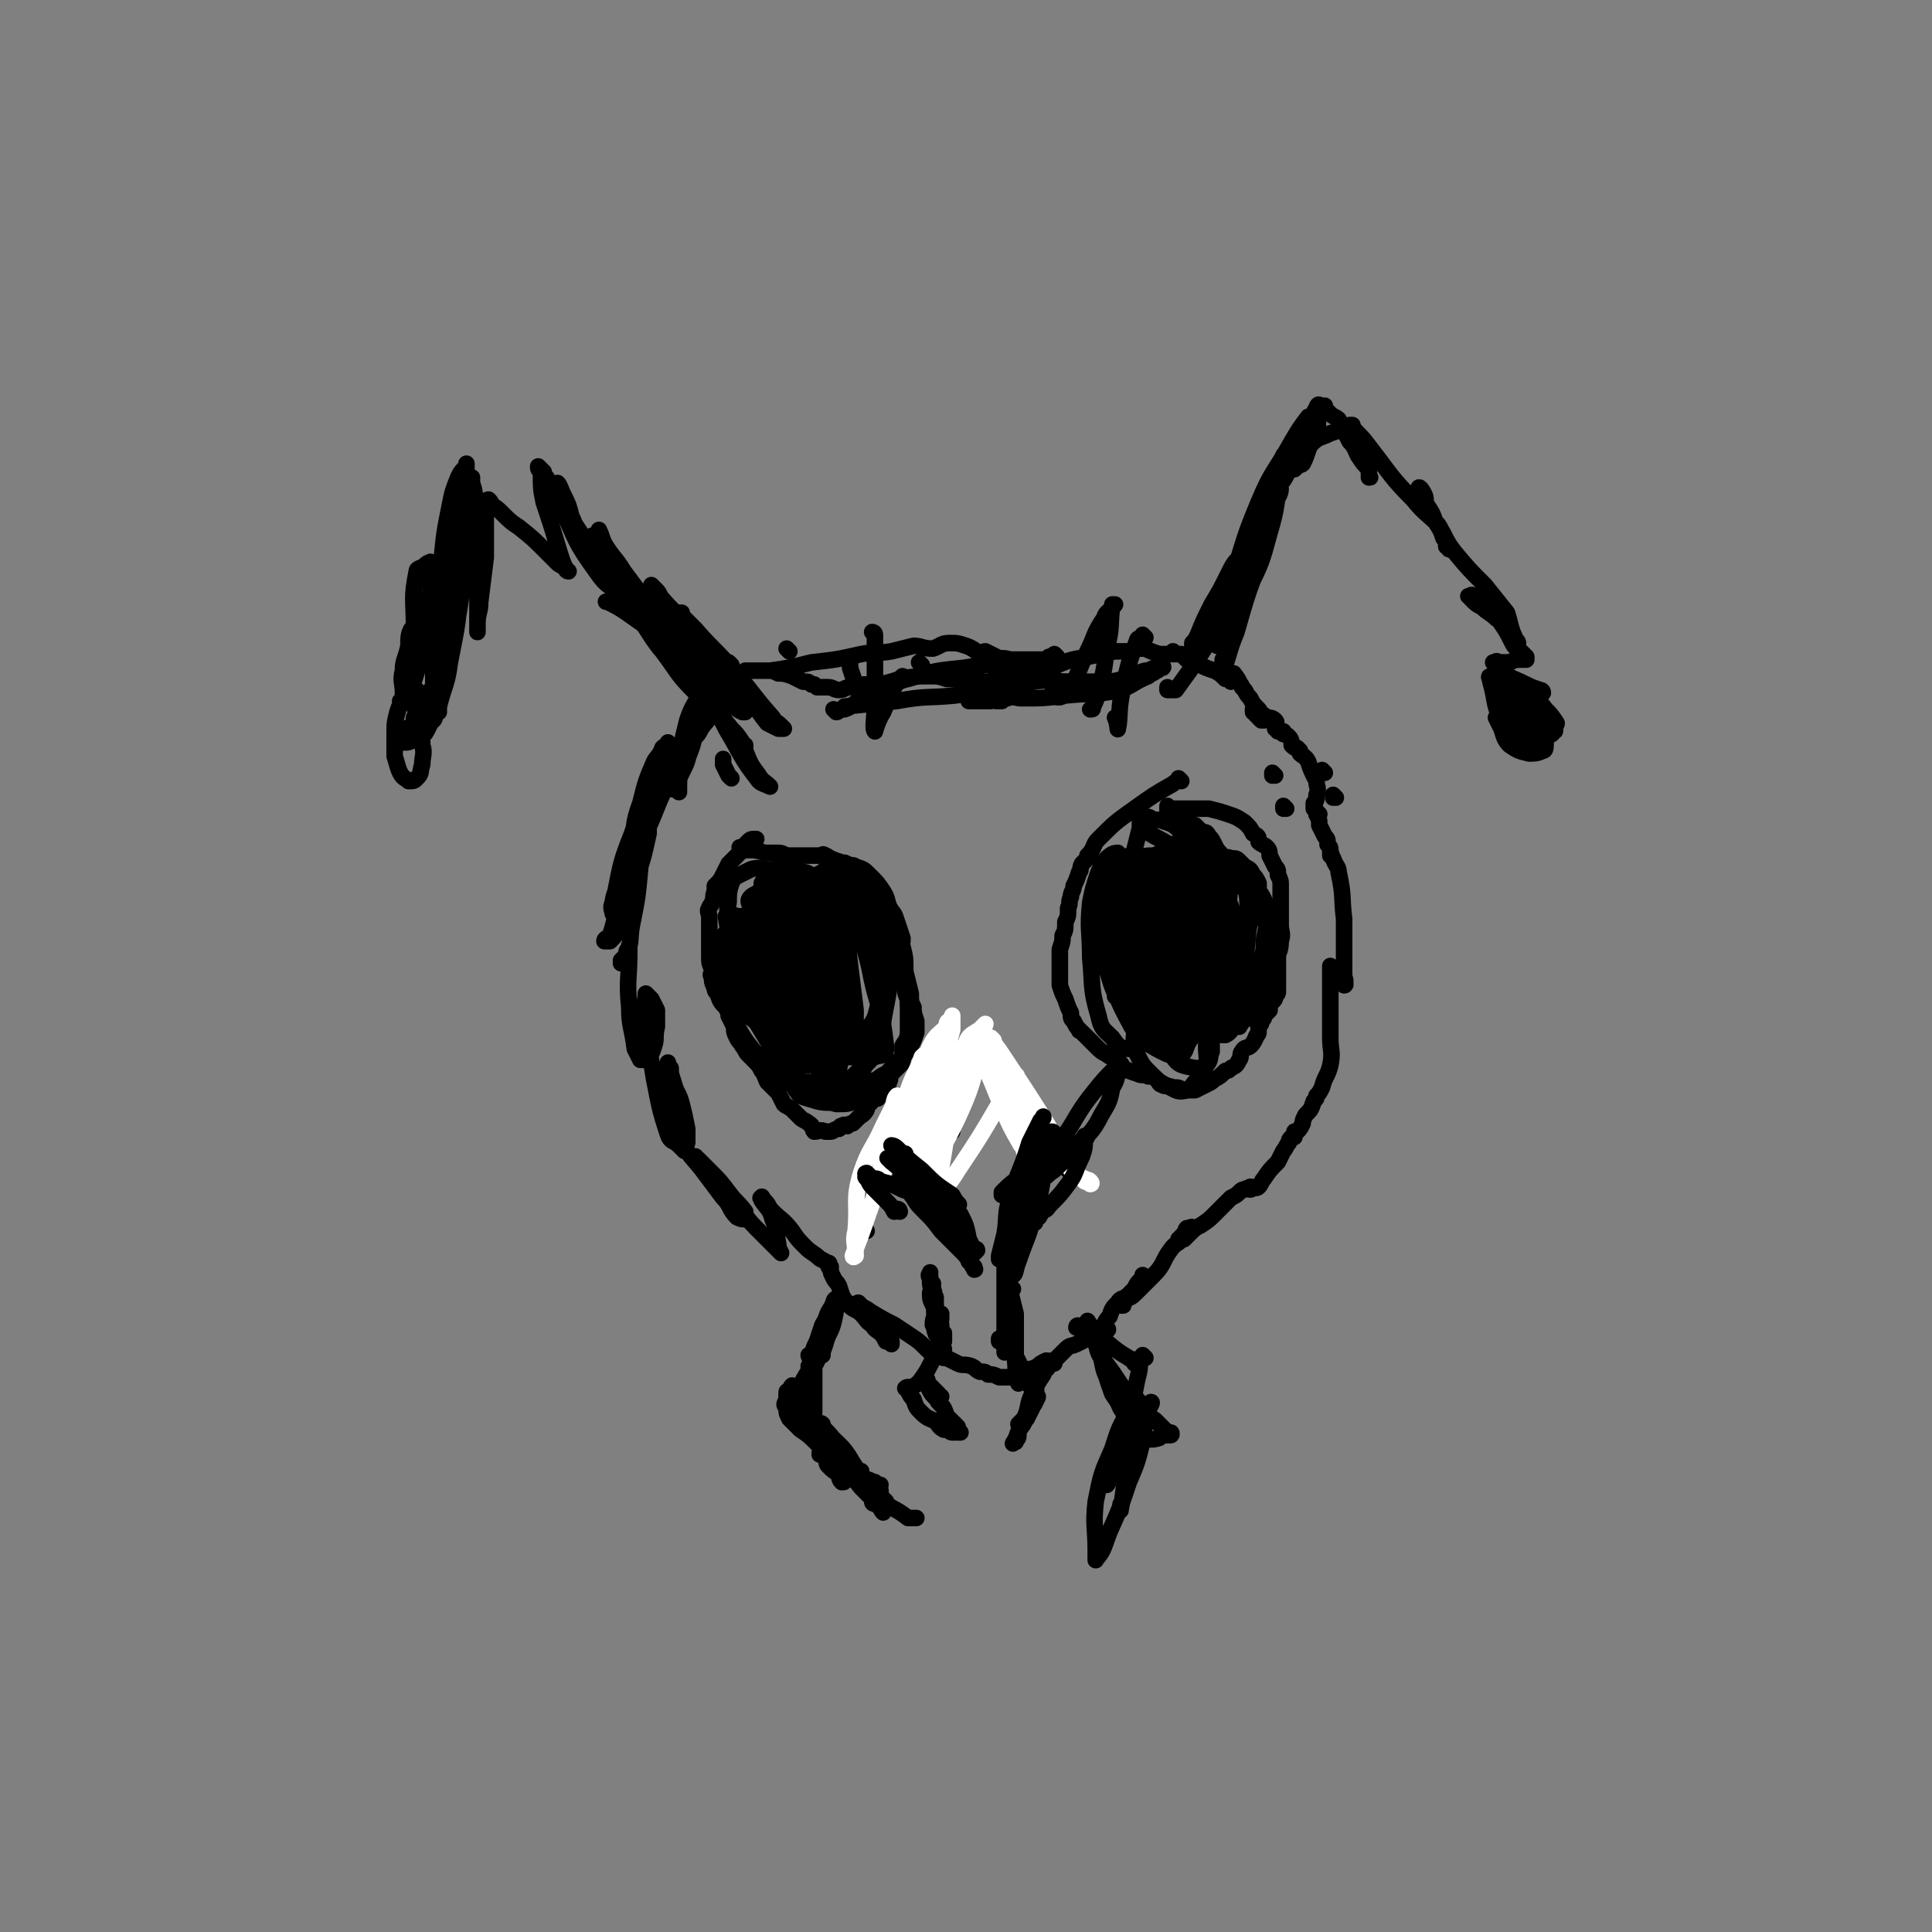 <svg viewBox='0 0 700 700' version='1.1' xmlns='http://www.w3.org/2000/svg' xmlns:xlink='http://www.w3.org/1999/xlink'><rect x="0" y="0" width="700" height="700" fill="#808080" stroke="none"/><g fill='none' stroke='#000000' stroke-width='6' stroke-linecap='round' stroke-linejoin='round'><path d='M265,241c0,0 -1,-1 -1,-1 0,0 0,0 1,1 0,0 0,0 0,0 0,0 -1,-1 -1,-1 0,0 0,0 1,1 0,0 0,0 0,0 0,0 -1,-1 -1,-1 0,0 0,0 1,1 0,0 0,0 0,0 -2,0 -2,0 -4,1 -2,2 -2,2 -4,4 -2,4 -1,5 -3,9 -2,4 -2,4 -3,8 -1,2 -1,2 -1,4 -1,1 -1,1 -1,2 0,0 0,-1 0,-1 0,1 0,1 0,2 0,0 0,1 0,1 0,0 0,0 0,0 0,-1 0,-1 0,-1 1,-1 1,-1 2,-2 2,-2 2,-2 3,-4 2,-3 3,-3 4,-6 1,-5 1,-5 2,-10 0,-2 0,-2 0,-4 1,-1 1,-1 1,-2 0,0 0,1 0,1 0,0 0,-1 0,-1 0,0 0,1 0,1 -1,1 -2,0 -2,1 -1,2 -1,3 -2,5 -2,6 -2,6 -3,12 -2,5 -2,5 -4,10 -1,5 -1,5 -3,9 -1,2 -1,2 -1,5 0,1 0,2 0,2 0,0 0,0 0,0 0,-1 0,-1 0,-2 0,-3 -1,-3 0,-7 1,-9 1,-9 3,-17 2,-6 3,-6 6,-12 1,-2 2,-3 3,-5 0,0 0,1 0,2 0,1 0,1 0,2 -1,4 -1,4 -2,8 -2,4 -2,4 -4,9 -1,5 -1,5 -3,10 -1,3 -2,3 -4,7 -1,2 -1,2 -2,3 0,1 1,1 1,1 0,0 0,-1 0,-1 0,-1 -1,-1 0,-3 1,-5 1,-5 2,-10 2,-5 3,-4 5,-9 1,-1 0,-2 1,-3 0,-1 0,-1 1,-1 0,0 0,0 0,0 -2,2 -2,2 -3,5 -6,13 -5,13 -11,26 -4,10 -4,10 -9,19 0,1 -1,1 -1,2 0,0 0,0 0,0 0,-2 -1,-2 0,-3 1,-8 0,-9 3,-17 2,-8 2,-8 5,-15 1,-2 2,-2 3,-5 1,-1 2,-1 2,-2 0,0 0,0 0,1 -1,1 -1,1 -1,2 -2,9 -2,9 -4,17 -3,12 -4,12 -8,24 -3,7 -4,7 -7,14 -1,2 0,3 0,4 0,0 0,-1 0,-1 0,0 0,0 0,0 0,-4 0,-4 1,-7 2,-10 2,-11 6,-21 2,-6 2,-6 5,-11 0,-1 0,0 1,-1 0,0 0,0 0,0 0,0 0,0 0,1 0,1 0,1 0,3 0,4 0,4 0,8 -2,9 -2,9 -5,18 -2,8 -2,8 -6,16 -1,3 -1,3 -3,5 -1,0 -2,0 -2,0 0,-1 1,-1 2,-2 1,-3 1,-3 2,-7 2,-5 2,-5 3,-10 2,-5 2,-5 4,-9 0,-3 0,-3 1,-5 1,-1 1,-1 2,-2 0,0 0,1 0,1 0,-1 0,-2 0,-2 0,0 0,1 0,2 -1,4 -1,4 -1,7 -1,11 -1,11 -3,21 -1,5 0,6 -2,11 -1,1 -1,1 -2,2 0,0 1,0 1,1 0,0 -1,0 -1,0 0,0 0,-1 1,-2 0,0 0,0 1,0 0,-1 0,-1 0,-2 0,-1 1,-1 1,-2 0,0 0,-1 0,0 0,0 0,1 0,2 0,10 -1,10 0,20 0,7 1,7 2,15 1,2 1,2 2,4 0,0 0,0 1,0 0,0 1,0 1,0 2,-2 2,-2 3,-5 1,-3 0,-3 1,-7 0,-3 0,-3 0,-6 -1,-2 -1,-2 -2,-4 -1,-1 -1,-1 -2,-2 0,0 1,1 1,1 -1,-1 -1,-1 -1,-1 0,0 0,0 0,0 0,3 -1,3 0,7 1,12 1,12 3,24 2,10 2,11 5,20 1,3 2,2 4,4 1,1 1,1 1,1 0,0 1,1 1,1 0,-1 0,-2 1,-3 0,-2 0,-3 0,-5 -1,-5 -1,-5 -2,-9 -1,-4 -2,-4 -3,-8 -1,-3 -1,-3 -1,-5 -1,-1 -1,-1 -1,-2 0,0 0,0 0,0 0,2 -1,2 0,5 1,11 0,11 4,21 3,8 5,8 10,15 3,4 3,4 6,8 3,3 2,4 5,7 2,1 3,1 3,0 1,0 -1,-1 -1,-1 0,0 1,1 2,2 0,0 -1,-1 -1,-1 -1,-1 0,-1 0,-2 -3,-4 -3,-3 -6,-7 -3,-4 -3,-4 -7,-8 -2,-2 -2,-2 -4,-4 -1,-1 -1,0 -1,-1 0,0 0,0 0,0 0,0 0,1 1,2 2,3 2,3 5,7 4,4 5,4 9,9 4,4 3,4 7,8 2,2 2,2 5,5 1,1 1,1 3,3 0,0 0,0 1,1 0,0 0,0 0,0 -1,-2 -1,-2 -1,-3 -1,-5 0,-5 -2,-9 -1,-4 -2,-4 -4,-7 0,-1 -1,-1 0,-1 0,-1 0,0 1,1 2,2 1,2 3,4 3,3 4,3 7,7 2,3 2,3 5,6 2,2 3,2 5,4 2,1 2,1 3,2 1,0 0,-1 0,0 0,0 0,0 1,1 0,0 0,0 0,0 0,0 -1,-1 -1,-1 0,0 0,1 1,2 0,1 0,1 1,3 1,2 1,1 2,3 1,3 1,4 3,6 2,3 3,2 5,4 2,2 2,3 4,4 2,2 2,1 4,3 1,1 1,1 2,2 0,0 0,0 1,1 0,0 0,0 0,0 0,0 0,1 0,1 -1,-1 -1,-1 -2,-1 -1,-2 -1,-2 -2,-3 -1,-1 -2,-1 -3,-3 -2,-2 -2,-2 -3,-4 -1,-1 -1,-1 -2,-3 0,0 0,0 0,0 -1,-1 0,-1 0,-1 0,0 0,0 0,0 0,0 0,0 1,1 1,1 2,1 3,2 5,3 5,3 9,5 3,2 3,2 6,4 3,2 3,2 6,5 1,0 0,0 1,1 0,0 0,0 1,0 0,0 0,0 0,0 0,0 -1,-1 -1,-1 0,0 0,0 1,1 0,0 0,0 0,0 0,0 -1,-1 -1,-1 0,0 0,0 1,1 0,0 0,0 1,0 2,1 2,1 4,2 2,1 2,1 4,2 2,1 2,0 5,1 2,1 1,1 3,2 2,0 2,0 3,1 2,0 2,0 4,1 1,0 1,0 2,0 2,0 2,0 3,0 2,-1 2,-1 3,-2 1,0 1,0 3,-1 1,0 1,0 3,-1 1,-1 1,-1 3,-2 1,0 1,0 1,1 1,0 2,0 2,0 0,0 0,0 -1,0 0,0 0,0 0,0 1,0 0,-1 0,-1 0,0 0,0 0,1 0,0 0,0 0,0 1,0 0,-1 0,-1 0,0 1,0 1,0 1,-1 1,-1 2,-2 1,-1 1,-1 2,-2 2,-2 2,-1 4,-2 2,-1 2,-1 4,-2 1,0 1,0 3,-1 2,-1 2,-1 3,-2 0,0 0,1 0,1 1,-1 1,-1 1,-1 0,0 0,0 0,0 1,0 0,-1 0,-1 0,0 -1,0 -1,1 0,0 0,0 0,0 0,0 0,0 0,0 1,0 0,0 0,-1 0,-1 0,-1 0,-1 1,-2 1,-2 2,-3 1,-3 1,-3 3,-5 1,-2 2,-1 4,-3 1,-1 1,-1 3,-3 1,-1 1,-1 2,-2 1,-1 0,-1 0,-2 0,0 0,0 0,0 0,0 0,0 0,0 0,1 0,1 -1,2 -1,1 -1,1 -2,3 -1,1 -1,1 -2,3 -1,1 -1,1 -2,2 0,0 0,0 0,1 0,0 -1,0 -1,0 1,-1 1,-1 1,-2 3,-1 3,-1 5,-3 3,-3 3,-3 6,-6 4,-4 3,-5 6,-9 2,-3 3,-2 5,-5 1,-1 0,-2 1,-3 1,0 1,0 1,1 0,0 0,0 0,0 1,-1 1,-1 1,-1 0,0 0,0 0,0 0,0 0,-1 -1,0 0,0 1,0 0,1 0,0 0,0 -1,1 -1,0 -1,0 -2,1 0,0 0,0 0,1 0,0 -1,0 -1,0 1,0 1,0 2,0 1,-1 1,-1 2,-2 2,-2 2,-2 4,-3 3,-2 3,-2 5,-4 2,-2 2,-2 4,-4 1,-1 1,-1 2,-2 2,-1 2,-1 3,-2 1,-1 1,-1 2,-1 1,-1 1,0 2,0 0,0 0,0 0,0 0,0 0,0 0,0 1,0 0,-1 0,-1 0,0 0,0 0,1 0,0 0,0 0,0 1,0 0,-1 0,-1 1,0 2,1 3,0 1,-1 1,-2 2,-3 2,-3 2,-3 5,-6 1,-2 1,-2 2,-4 1,-1 1,-2 2,-3 0,-1 0,-1 1,-2 1,-1 1,0 1,0 0,-1 0,-1 0,-2 0,0 0,0 0,1 0,0 0,0 0,0 1,0 0,-1 0,-1 0,0 1,0 1,0 1,-1 1,-1 2,-3 0,-1 0,-1 1,-3 2,-2 2,-2 3,-5 1,-1 1,-1 1,-2 1,-1 1,-1 2,-3 1,-4 2,-4 3,-8 1,-5 0,-5 0,-10 0,-5 0,-5 0,-9 0,-4 0,-4 0,-8 0,-3 0,-3 0,-6 0,-1 0,-1 0,-2 0,0 0,0 0,0 0,0 0,0 0,0 1,0 0,-1 0,-1 0,0 0,1 0,1 1,0 1,-1 2,0 0,0 0,1 0,2 1,1 1,0 2,1 0,1 0,1 0,2 1,0 1,0 1,1 0,0 0,0 0,0 1,0 0,-1 0,-1 0,0 0,0 0,1 0,0 0,0 0,0 1,0 0,-1 0,-1 0,0 0,0 0,1 0,0 0,0 0,0 1,0 0,-1 0,-1 0,0 0,1 0,1 1,-2 0,-2 0,-4 0,-10 0,-10 0,-20 -1,-8 0,-8 -2,-17 0,-2 -1,-2 -2,-5 -1,-1 -1,-1 -1,-2 0,0 0,1 0,1 0,0 0,0 0,0 0,0 0,0 0,0 1,0 0,-1 0,-1 0,0 0,0 0,1 0,0 0,0 0,0 1,0 0,0 0,-1 0,0 0,0 0,-1 0,-1 0,-1 -1,-2 0,-2 0,-2 -1,-3 -1,-2 -1,-2 -2,-4 0,-2 0,-2 -1,-4 0,-1 -1,-2 -1,-3 0,0 0,0 0,1 0,0 0,0 0,0 1,0 0,-1 0,-1 0,0 0,0 0,1 0,0 0,0 0,0 0,-1 0,-1 0,-1 0,-1 0,-1 0,-1 1,-1 1,-1 1,-3 1,-2 0,-3 0,-5 -2,-4 -2,-4 -3,-7 -1,-2 -2,-2 -3,-3 0,-1 0,0 0,-1 0,0 0,0 -1,-1 -1,0 -1,0 -2,-1 0,-1 0,-2 -1,-3 -1,-1 -1,-1 -2,-1 0,-1 0,-1 0,-1 0,0 0,0 -1,0 0,0 0,0 0,0 0,0 -1,0 -1,0 -1,-1 0,-1 -1,-1 0,0 0,0 0,0 0,-1 0,-1 0,-1 0,-1 0,0 0,0 0,-1 0,-1 0,-1 0,0 0,0 0,0 1,0 0,-1 0,-1 0,0 0,0 0,1 0,0 0,0 0,0 1,0 0,-1 0,-1 0,0 0,0 0,1 0,0 0,0 0,0 1,0 0,-1 0,-1 0,0 0,0 0,1 0,0 0,0 0,0 1,0 0,0 0,-1 0,0 0,0 0,0 -1,-1 -2,-1 -3,-1 -1,-1 -1,-1 -2,-1 -1,-1 0,-1 -1,-2 -1,0 -1,0 -2,0 0,0 0,0 0,0 0,0 0,1 0,1 1,1 1,0 1,1 1,0 1,1 1,1 1,1 1,1 2,1 0,0 -1,0 -1,0 0,0 0,0 0,0 1,0 0,0 0,-1 -1,-1 -1,-1 -1,-3 -2,-2 -2,-2 -3,-4 -2,-2 -1,-2 -3,-4 0,-1 -1,-1 -1,-2 -1,-1 0,-1 -1,-1 0,-1 0,-1 -1,-1 0,0 0,0 0,0 1,0 0,-1 0,-1 0,0 0,0 0,1 0,0 0,0 0,0 0,0 0,0 0,1 0,0 1,0 0,0 0,1 0,0 -1,1 0,0 0,0 0,0 -1,-1 -1,-1 -2,-1 -2,-2 -2,-2 -4,-3 -3,-1 -3,-1 -5,-2 -3,-1 -3,-1 -5,-2 -1,-1 -1,-1 -2,-2 -1,0 -1,0 -2,0 0,0 0,0 -1,0 0,0 0,0 0,0 1,0 0,-1 0,-1 0,0 0,0 0,1 0,0 0,0 0,0 1,0 0,-1 0,-1 0,0 0,1 0,1 -1,0 -1,0 -2,0 -2,0 -2,0 -3,0 -3,-1 -3,-1 -5,-2 -3,0 -3,0 -6,1 -2,0 -2,0 -5,0 -5,1 -5,1 -10,2 -6,1 -6,1 -11,3 -5,1 -5,1 -9,3 -4,1 -4,1 -8,2 -3,0 -3,0 -6,0 -1,1 -1,1 -3,1 -1,0 -2,0 -2,0 -1,0 0,0 0,0 0,0 0,0 -1,0 0,0 0,0 -1,0 0,0 0,0 0,0 1,0 0,-1 0,-1 0,0 0,0 0,1 0,0 0,0 0,0 1,0 0,-1 0,-1 0,0 1,1 0,1 0,0 -1,0 -2,0 -1,0 -1,-1 -3,-1 -3,0 -3,0 -5,0 -3,-1 -3,-1 -6,-1 -5,0 -5,0 -11,1 -3,1 -3,1 -7,2 -3,0 -3,0 -6,0 -3,1 -3,0 -5,1 -2,0 -2,1 -4,1 -2,0 -2,-1 -4,-1 -2,0 -2,0 -4,0 0,0 0,0 -1,-1 0,0 0,0 -1,0 -1,-1 -1,-1 -3,-1 -2,-1 -2,-1 -4,-2 -3,-1 -3,-1 -5,-1 -2,-1 -2,-1 -4,-1 -1,0 -1,0 -3,0 -2,0 -2,0 -3,0 -1,0 -1,0 -2,0 0,0 0,0 0,0 0,0 0,0 0,0 0,0 0,0 1,0 4,0 4,0 8,0 7,-1 7,-1 15,-3 9,-1 9,-1 18,-3 5,-1 5,0 11,-1 4,-1 4,-1 8,-2 3,0 3,1 7,1 3,-1 3,-2 6,-2 3,0 3,0 6,1 3,1 3,2 6,3 0,0 0,-1 1,-1 2,1 2,1 4,2 2,1 2,0 5,1 1,0 1,0 3,0 2,0 2,0 4,0 2,0 2,0 5,0 1,0 1,0 2,0 0,0 0,0 0,0 0,0 0,0 0,0 1,0 0,-1 0,-1 0,0 0,0 0,1 0,0 0,0 0,0 1,0 0,-1 0,-1 0,0 0,1 0,1 -3,1 -4,0 -7,1 -12,1 -12,0 -24,2 -10,1 -10,1 -20,4 -5,1 -5,3 -10,5 -4,2 -4,1 -8,3 -2,1 -2,2 -5,3 0,0 0,0 -1,0 -1,0 -1,1 -2,1 0,0 0,0 0,0 0,0 0,0 0,0 0,0 -1,-1 -1,-1 0,0 1,1 1,1 2,-1 2,-1 3,-2 10,-1 10,-1 19,-2 11,-2 11,-1 21,-2 7,-1 7,-1 14,-2 7,-2 7,-2 14,-3 7,-1 7,0 14,0 5,0 5,0 11,0 4,0 4,0 8,-1 4,-1 4,-2 8,-3 2,0 2,-1 4,-1 1,0 1,0 2,0 0,0 0,0 0,0 0,0 0,0 0,0 1,0 0,-1 0,-1 0,0 0,0 0,1 0,0 0,0 0,0 1,0 0,-1 0,-1 -1,1 -1,2 -2,2 -1,1 -2,1 -3,2 -5,2 -5,3 -10,5 -10,2 -10,1 -20,2 -8,1 -8,1 -16,1 -2,0 -3,-1 -5,0 -2,0 -2,1 -3,1 -1,0 1,0 1,0 0,0 -1,0 -2,0 0,0 0,0 0,0 1,0 0,0 0,-1 0,0 0,0 0,-1 1,0 1,0 2,0 1,-1 1,-2 3,-3 1,-1 2,0 3,-2 1,-1 1,-1 2,-2 2,-2 3,-2 3,-3 1,-1 -1,0 -1,0 0,0 2,0 1,0 0,0 -1,-1 -1,0 0,0 0,1 0,2 -1,1 -1,1 -3,2 -1,1 -1,1 -3,2 -2,1 -2,1 -3,2 -1,0 -1,0 -2,1 -1,1 -1,0 -2,1 0,0 0,0 0,1 0,0 0,0 0,0 1,0 0,-1 0,-1 0,0 0,0 0,1 0,0 0,0 0,0 1,0 1,-1 0,-1 0,0 0,0 -1,1 0,0 0,0 0,1 -2,0 -2,0 -4,0 -1,0 -1,0 -2,0 -1,0 -1,0 -2,0 '/><path d='M257,237c0,0 -1,-1 -1,-1 0,0 0,0 1,1 0,0 0,0 0,0 0,0 -1,-1 -1,-1 0,0 0,0 1,1 0,0 0,0 0,0 0,0 -1,-1 -1,-1 0,0 0,0 1,1 0,0 0,0 0,0 0,0 -1,-1 -1,-1 0,0 0,0 1,1 1,2 1,2 3,4 5,5 5,5 10,11 4,4 4,5 8,10 2,1 2,1 4,2 1,0 1,0 1,0 0,0 1,0 1,0 -1,-1 -1,-1 -1,-1 -2,-2 -2,-1 -3,-3 -8,-9 -7,-9 -15,-18 -6,-7 -7,-7 -13,-14 -3,-3 -3,-3 -6,-6 0,0 0,0 1,0 0,0 0,0 0,0 0,0 -1,0 0,1 1,3 0,3 2,5 2,5 3,5 6,9 3,5 3,5 6,10 3,4 2,4 5,8 1,2 1,2 3,3 0,0 1,0 1,0 0,-1 0,-1 -1,-2 -1,-2 -1,-3 -3,-5 -7,-11 -6,-11 -14,-21 -5,-7 -6,-6 -12,-13 -1,-1 -1,-2 -2,-3 -1,-1 -1,-1 -2,-2 0,0 1,1 1,1 0,0 0,0 0,1 1,2 1,3 2,5 2,5 3,5 6,10 2,6 2,6 5,11 1,3 1,3 3,6 0,1 1,2 1,2 0,1 -1,-1 -1,0 1,0 1,0 2,1 1,0 1,0 1,0 -1,-1 -1,-1 -1,-2 -5,-5 -4,-6 -9,-10 -9,-8 -9,-8 -19,-15 -3,-2 -3,-2 -7,-4 0,0 -1,0 0,0 3,1 5,0 8,3 7,6 6,8 12,15 6,8 5,8 12,15 4,5 5,5 9,9 4,5 4,5 8,10 0,0 1,0 1,0 0,0 0,0 0,1 0,0 0,0 0,0 -1,-1 -1,-1 -1,-2 -2,-3 -2,-3 -4,-5 -3,-4 -4,-3 -6,-7 -3,-4 -3,-5 -5,-9 -2,-3 -2,-3 -3,-7 0,0 0,-1 1,-1 0,0 -1,1 0,1 0,2 0,2 1,3 5,10 5,10 10,20 6,10 5,10 12,19 1,1 2,1 4,2 0,0 0,0 0,0 0,0 0,0 0,0 -2,-2 -3,-2 -4,-4 -3,-4 -3,-4 -5,-9 -4,-6 -4,-6 -8,-12 -6,-11 -6,-11 -12,-22 -3,-7 -3,-9 -5,-14 -1,0 0,1 1,2 0,0 0,0 0,0 0,0 -1,-1 -1,-1 1,3 1,4 2,7 2,4 2,4 3,7 2,5 2,5 5,9 1,2 1,1 2,3 0,1 0,1 1,1 0,0 0,0 0,0 0,0 0,0 -1,-1 -1,-1 -1,0 -1,-1 -7,-9 -7,-9 -13,-19 -8,-12 -8,-12 -17,-24 -3,-5 -4,-5 -7,-10 -1,-2 -1,-3 -2,-5 0,0 0,1 0,2 -1,0 -1,0 -1,0 0,0 0,0 0,0 0,0 0,0 0,0 -1,0 -1,0 -1,0 0,0 0,0 0,0 -1,0 -1,1 -2,1 -1,1 -1,0 -2,1 0,0 0,0 0,1 0,0 0,0 0,0 0,0 0,0 -1,-1 0,-1 -1,-1 -1,-2 -1,-3 0,-3 -2,-7 -1,-4 -1,-4 -3,-8 -1,-2 -1,-3 -2,-4 0,0 0,1 0,1 0,0 0,0 0,1 0,3 0,3 1,6 6,13 5,13 13,24 4,6 5,5 10,9 2,2 3,2 5,3 0,0 -1,0 -1,0 0,0 1,1 1,1 0,0 0,0 0,1 0,0 0,0 0,0 0,-1 0,-1 0,-2 -3,-2 -4,-2 -6,-5 -9,-11 -8,-11 -16,-23 -6,-9 -6,-9 -11,-18 -1,-1 -2,-2 -2,-3 0,0 1,1 1,1 0,0 -1,-1 -2,-2 0,0 0,0 0,0 0,0 0,0 0,0 0,1 0,1 1,2 0,6 0,6 1,11 3,9 3,9 6,19 1,3 1,3 2,5 0,1 1,1 1,1 0,0 0,0 0,0 0,0 0,0 -1,-1 0,0 0,0 0,0 -1,-1 -2,-1 -3,-2 -2,-2 -2,-2 -4,-4 -5,-5 -5,-5 -10,-9 -3,-2 -3,-2 -6,-5 -2,-2 -2,-2 -4,-3 0,0 0,0 0,0 0,-1 0,-1 -1,-2 0,0 -1,0 -1,1 0,0 0,0 0,0 0,2 0,2 0,4 0,8 0,8 0,16 -1,8 -1,8 -2,16 0,4 -1,4 -1,8 0,1 0,3 0,3 0,0 0,-1 0,-3 0,-1 0,-1 0,-3 0,-9 0,-9 0,-19 -1,-11 -1,-11 -1,-22 0,-4 0,-4 -1,-7 0,-1 0,-1 0,-1 0,-1 0,-1 0,-1 0,0 0,0 0,1 0,3 0,3 0,6 -1,13 -1,14 -3,27 -1,10 -1,11 -3,21 0,2 -1,2 -2,4 0,0 -1,0 -1,0 0,0 1,0 1,0 0,-3 -1,-3 -1,-6 -1,-12 -2,-12 -2,-23 1,-10 1,-10 3,-20 1,-5 1,-5 3,-10 1,-2 1,-2 2,-3 0,0 0,0 0,0 1,-1 1,-2 1,-2 0,2 0,3 0,5 0,3 0,3 0,7 -1,5 -1,5 -1,10 -1,6 -1,6 -2,12 -1,4 -1,4 -2,9 0,2 0,2 -1,5 -1,1 -1,1 -1,1 0,1 0,0 0,-1 0,0 -1,0 -1,0 0,-6 0,-6 1,-12 0,-9 0,-9 1,-19 0,-3 1,-3 1,-6 1,0 1,0 1,0 0,0 1,0 1,1 0,2 0,2 0,5 1,13 1,13 1,25 -1,15 -1,15 -4,30 -1,8 -2,8 -4,16 -1,1 0,2 0,2 0,-3 0,-4 0,-7 0,-9 0,-9 0,-19 0,-11 -1,-11 1,-22 1,-9 1,-9 4,-17 1,-4 2,-4 4,-8 0,0 0,1 0,1 0,0 0,0 0,0 -1,2 -1,2 -1,5 -1,12 0,12 -2,24 -1,14 0,14 -3,27 -2,7 -3,7 -6,14 -2,3 -2,4 -4,6 0,0 0,-1 0,-1 0,0 0,0 0,0 -1,-4 -2,-3 -2,-7 -1,-13 -1,-13 0,-27 0,-10 -1,-10 1,-20 0,-1 1,-1 3,-2 0,-1 1,0 1,-1 1,0 1,-1 1,0 0,0 0,1 0,2 0,4 0,4 0,8 -2,12 -2,12 -4,25 -1,6 -2,6 -3,12 -1,2 -2,2 -2,3 -1,0 0,0 0,-1 0,0 -1,1 -2,1 0,0 1,0 1,0 0,-2 0,-2 0,-3 0,-4 -1,-4 0,-8 0,-4 1,-4 2,-9 0,-3 0,-4 1,-6 1,-1 2,-1 3,-1 0,0 -1,0 0,0 0,0 0,0 1,0 1,0 1,0 2,1 1,1 0,2 1,3 1,5 1,5 1,9 0,3 0,3 0,7 0,2 0,2 0,3 0,1 0,0 0,0 0,0 0,0 0,1 0,0 0,0 0,0 0,0 -1,-1 -1,-1 0,0 1,0 1,1 0,0 0,0 0,0 0,0 -1,-1 -1,-1 0,0 1,0 2,1 0,0 0,0 1,1 0,0 0,0 0,1 0,2 0,2 0,3 0,1 0,1 -1,2 -1,2 0,2 -1,3 -1,1 -2,1 -3,2 -1,0 -1,0 -1,0 0,0 0,1 0,1 0,-1 0,-1 0,-2 0,-1 -1,-1 0,-3 0,-1 0,-1 1,-2 0,-1 1,-1 1,-2 1,-1 0,-1 1,-1 0,-1 1,0 1,1 0,0 0,0 0,1 0,2 0,2 0,4 -1,2 -1,2 -2,4 -1,2 -1,2 -3,3 -1,1 -1,1 -2,1 -2,1 -2,1 -3,1 -1,0 -1,0 -1,0 -1,-1 0,-1 0,-2 0,-1 -1,-1 0,-2 0,-1 1,-1 2,-1 0,-1 0,0 1,0 1,0 1,0 1,0 1,0 1,0 1,1 2,2 2,2 2,5 1,3 0,4 0,7 -1,3 0,3 -2,5 -1,1 -1,1 -3,1 -1,-1 -2,-1 -3,-3 -1,-2 -1,-3 -2,-6 0,-4 0,-4 0,-8 0,-4 0,-4 1,-8 1,-3 1,-3 3,-6 1,-1 1,-1 3,-2 0,0 1,0 1,0 0,0 0,0 0,0 0,0 0,1 1,1 0,2 1,2 1,3 0,2 -1,2 -1,4 0,2 0,2 -1,3 0,1 0,1 0,2 0,0 -1,0 -1,0 0,0 0,0 0,0 0,-2 0,-2 0,-3 0,0 0,0 0,0 '/><path d='M424,250c0,0 -1,-1 -1,-1 0,0 0,0 0,1 0,0 0,0 0,0 1,0 0,-1 0,-1 0,0 0,0 0,1 0,0 0,0 0,0 1,0 2,0 3,0 5,-7 6,-8 11,-16 6,-11 4,-12 10,-23 1,-3 2,-3 4,-5 1,-1 1,-1 2,-2 0,0 -1,0 -1,1 0,1 1,1 1,3 -1,3 -1,3 -2,6 -2,3 -2,3 -4,6 -3,3 -2,4 -5,7 -3,2 -3,2 -6,4 -1,1 -1,1 -2,1 -1,1 -1,1 -2,2 0,0 0,0 0,0 0,-1 0,-1 0,-1 1,-1 1,-1 2,-3 2,-5 2,-5 5,-11 3,-5 3,-5 6,-11 2,-4 2,-4 5,-7 1,-2 2,-1 3,-3 0,0 0,0 0,0 1,-1 1,-1 1,-1 1,0 2,0 2,0 0,0 -1,-1 -2,0 0,0 0,1 0,2 -2,2 -2,2 -3,5 -1,1 -1,2 -2,4 0,1 0,1 -1,3 0,0 0,1 -1,1 0,0 0,-1 0,-1 0,-1 0,-2 0,-3 4,-13 4,-14 9,-26 5,-12 6,-11 12,-22 3,-5 3,-5 6,-9 0,0 1,0 2,0 0,-1 0,-2 1,-3 0,-1 1,-2 1,-1 1,0 0,1 0,3 -1,3 0,4 -1,7 -1,3 -2,3 -3,6 -1,3 -1,3 -2,5 -1,1 -2,0 -3,1 0,0 1,0 1,0 0,0 -1,1 -1,1 0,0 0,0 0,0 1,-2 0,-2 1,-4 1,-4 1,-4 3,-8 1,-3 0,-3 2,-6 1,-2 1,-2 3,-4 0,0 0,1 0,1 1,-1 1,-1 2,-2 0,0 0,1 0,1 1,1 1,1 2,2 1,1 2,1 3,2 2,4 2,4 4,8 2,2 2,3 3,5 2,3 2,3 4,5 0,1 0,1 0,3 0,0 0,0 0,0 0,0 0,0 0,0 1,0 0,0 0,-1 0,0 0,0 0,0 0,-2 0,-3 0,-5 -2,-3 -2,-3 -3,-6 -2,-2 -2,-2 -3,-4 0,-2 -1,-2 -1,-3 0,0 0,0 1,0 0,0 0,1 1,2 3,3 3,3 6,7 7,9 7,10 15,18 4,5 5,5 9,9 2,3 1,3 3,6 0,1 0,1 1,3 0,0 0,0 0,0 0,-1 -1,-1 -1,-1 0,-1 0,-2 -1,-3 -1,-3 -1,-3 -3,-6 -1,-3 -1,-3 -3,-6 -1,-2 0,-2 -1,-4 -1,-2 -2,-3 -2,-2 0,0 0,2 1,3 2,5 2,5 5,9 4,5 3,6 7,11 5,6 5,6 11,12 4,5 4,5 8,10 1,3 1,4 2,7 1,2 1,3 2,4 0,0 0,-1 -1,-1 -1,-2 -1,-2 -2,-4 -2,-2 -2,-2 -5,-4 -2,-2 -3,-2 -5,-4 -2,-1 -2,-1 -4,-3 0,0 0,-1 -1,-1 0,0 0,0 0,0 1,0 1,-1 2,0 2,1 2,1 3,3 4,3 4,3 7,7 2,3 2,3 4,7 1,2 1,1 3,3 1,1 1,1 2,2 0,0 0,1 0,1 0,0 0,0 0,0 -1,0 -1,0 -2,0 -2,0 -2,0 -4,1 -2,0 -2,0 -4,0 -1,0 -1,0 -2,0 0,0 0,0 0,0 1,0 1,-1 2,0 1,1 0,2 2,4 3,2 4,2 8,4 2,1 2,1 5,2 0,0 1,0 1,1 0,0 -1,-1 -1,0 0,0 1,1 0,1 -1,0 -2,0 -4,0 -3,-1 -3,-1 -6,-1 -2,-1 -3,-1 -4,-1 -1,-1 -1,-1 -2,-2 0,0 -1,0 -1,1 0,0 0,0 0,0 1,1 1,1 1,2 2,1 2,1 3,2 1,2 2,2 3,4 2,2 2,2 3,5 1,2 1,2 2,4 0,1 2,2 1,2 0,0 -2,0 -3,-1 -4,-3 -5,-2 -7,-6 -3,-6 -2,-7 -4,-14 0,-1 -1,-2 0,-2 2,-1 2,0 4,1 5,2 5,2 9,5 4,2 4,2 7,6 2,2 2,2 4,5 0,1 -1,1 -1,1 0,1 1,2 0,2 -1,2 -2,1 -4,2 -2,0 -2,0 -5,0 -3,-1 -4,0 -7,-1 -2,-2 -1,-3 -2,-6 -1,-2 -2,-2 -2,-5 0,0 0,-1 0,-1 1,-1 1,0 2,0 2,0 2,0 4,1 2,1 2,0 5,2 2,1 3,1 5,3 1,1 0,2 0,4 1,3 1,3 1,5 0,2 0,3 -1,3 -2,1 -3,1 -5,1 -4,-1 -4,-1 -7,-3 -2,-2 -2,-3 -3,-6 -1,-2 -1,-2 -2,-4 0,0 0,0 0,0 0,0 0,0 0,0 2,0 2,-1 3,0 2,0 2,0 4,1 1,1 1,1 3,1 1,1 2,1 3,2 1,1 0,1 0,3 0,1 0,1 0,2 0,0 0,0 0,1 '/><path d='M294,492c0,0 -1,-1 -1,-1 0,0 0,0 1,1 0,0 0,0 0,0 0,0 -1,-1 -1,-1 0,0 0,0 1,1 0,0 0,0 0,0 0,0 -1,-1 -1,-1 0,0 0,1 1,1 2,-3 2,-4 4,-7 2,-6 1,-7 4,-13 0,-1 1,-2 1,-1 0,2 0,4 -1,8 -1,4 -2,4 -3,8 -1,3 -1,3 -3,6 0,1 -1,1 -1,2 -1,0 -1,0 -2,0 0,0 1,0 1,0 0,-2 0,-2 0,-4 1,-3 1,-3 2,-5 1,-3 1,-3 2,-6 2,-3 1,-3 3,-6 1,-1 2,-1 3,-1 0,-1 0,-1 0,-1 0,0 0,-1 0,-1 -1,0 -1,1 -1,1 -1,2 -1,2 -2,4 -1,3 -1,3 -2,6 0,2 -1,2 -1,5 -1,1 0,1 0,3 0,0 0,0 0,0 0,0 0,1 0,1 0,-1 0,-1 0,-2 0,0 0,0 0,-1 0,-1 -1,-1 0,-2 0,-1 0,-1 1,-1 0,-1 0,-1 0,-1 -1,0 -1,0 -2,1 -1,2 0,3 -1,5 -2,5 -2,5 -5,10 -1,3 -2,3 -3,6 -1,3 -1,3 -2,5 0,1 0,1 0,2 0,0 0,0 0,0 0,0 0,0 0,0 0,-2 0,-2 0,-3 0,-1 0,-1 0,-3 0,-1 0,-1 0,-3 0,0 -1,0 0,0 0,-1 1,-2 1,-2 0,0 -1,1 -1,2 -1,0 -1,0 -1,1 0,1 0,1 0,2 -1,2 -1,2 0,3 0,2 0,2 1,4 2,2 2,2 4,4 3,2 3,2 6,5 3,2 3,2 6,5 2,1 2,1 4,2 2,2 2,2 3,3 1,1 1,0 2,0 0,1 0,1 1,1 0,0 0,-1 0,-1 -1,0 -2,0 -2,-1 -2,0 -2,-1 -4,-2 -3,-1 -3,-1 -5,-2 -1,0 -1,-1 -2,-1 -1,-1 -1,0 -2,0 0,-1 0,-1 1,-1 0,-1 -1,0 0,0 0,1 0,1 1,2 1,1 0,2 1,3 2,2 2,2 4,3 0,1 0,2 1,3 0,0 0,0 0,0 1,0 1,0 1,-1 -1,-2 -1,-2 -1,-4 -2,-4 -2,-4 -4,-8 -1,-2 -1,-2 -3,-5 0,-1 0,-1 0,-1 0,0 0,0 0,0 1,1 0,2 2,3 2,4 2,4 4,8 4,5 4,5 8,10 3,3 3,3 6,6 1,1 1,2 2,3 0,0 0,0 0,-1 0,0 0,0 0,0 -1,-1 -2,-1 -3,-3 -4,-5 -3,-5 -7,-10 -4,-5 -5,-5 -8,-10 -3,-4 -3,-4 -5,-7 -1,-1 -1,-1 -1,-2 0,0 0,0 0,0 0,0 -1,-1 -1,-1 1,1 1,1 3,3 3,3 3,3 5,6 4,5 3,6 7,11 2,4 2,3 5,7 1,2 1,2 2,3 0,1 -1,1 -1,0 0,0 0,0 0,-1 -4,-7 -3,-7 -7,-13 -4,-7 -5,-6 -10,-12 -1,-1 -2,-3 -1,-2 0,1 1,2 3,5 4,5 4,5 8,10 4,6 4,6 10,12 4,4 5,3 10,7 1,0 1,0 3,0 '/><path d='M412,494c0,0 -1,-1 -1,-1 0,0 0,0 0,1 0,0 0,0 0,0 1,0 0,-1 0,-1 0,0 0,0 0,1 0,0 0,0 0,0 1,0 0,-1 0,-1 0,0 0,0 0,1 0,0 0,0 0,0 1,0 0,-1 0,-1 0,0 0,0 0,1 0,0 0,0 0,0 1,0 0,-1 0,-1 0,0 0,0 0,1 0,0 0,0 0,0 1,0 0,-1 0,-1 0,0 0,0 0,1 0,0 0,0 0,0 1,0 0,-1 0,-1 0,0 0,0 0,1 0,0 0,0 0,0 1,0 0,-1 0,-1 0,0 0,0 0,1 0,0 0,0 0,0 1,0 0,-1 0,-1 0,0 0,0 0,1 0,0 0,0 0,0 1,0 0,-1 0,-1 0,0 0,0 0,1 0,0 0,0 0,0 1,0 0,-1 0,-1 0,0 0,0 0,1 0,0 0,0 0,0 1,0 0,-1 0,-1 0,0 0,0 0,1 0,0 0,0 0,0 1,0 0,-1 0,-1 0,0 0,0 0,1 0,0 0,0 0,0 1,0 1,-1 0,-1 -1,-1 -1,0 -2,-1 -7,-4 -6,-5 -13,-9 -2,-1 -2,-1 -5,-2 0,0 0,0 -1,0 0,-1 1,-1 1,0 0,0 0,0 1,1 2,1 2,1 4,3 2,3 1,4 3,7 1,5 1,5 3,9 1,3 2,3 3,7 1,2 1,3 2,3 0,1 -1,-1 -1,-1 0,0 1,1 1,2 0,0 0,0 0,0 0,-1 0,-1 0,-1 -2,-3 -2,-3 -4,-6 -4,-11 -3,-11 -7,-22 -1,-2 -2,-3 -2,-4 0,-1 0,0 1,1 0,1 0,1 0,1 2,4 1,4 3,8 2,4 2,4 5,8 2,3 2,3 4,6 1,2 1,2 3,3 1,1 2,1 2,2 1,0 0,-1 0,-1 1,1 1,2 2,3 0,1 0,1 0,1 0,1 0,1 0,2 1,0 1,0 1,1 1,0 1,0 1,0 0,0 0,-1 0,0 2,0 2,0 3,1 1,1 1,1 2,2 1,1 1,1 2,2 1,0 1,0 1,1 0,0 0,0 0,0 0,0 0,0 0,0 1,0 0,-1 0,-1 0,0 1,0 0,1 0,0 -1,-1 -1,0 -2,0 -2,0 -3,1 -3,1 -3,0 -5,1 -3,2 -4,2 -6,4 -2,1 -2,2 -4,4 -1,1 -2,1 -3,2 -1,1 -1,1 -2,2 0,0 0,0 0,-1 0,0 0,0 0,0 1,1 0,0 0,0 0,0 1,0 1,0 1,-2 1,-2 2,-3 2,-3 2,-3 4,-6 1,-1 1,-1 2,-3 1,-1 1,-1 2,-2 0,0 0,0 0,0 1,0 1,0 0,0 0,1 0,1 -1,2 -1,2 -1,2 -2,4 -1,2 -1,2 -2,5 -1,2 -1,2 -3,4 0,1 -1,1 -1,2 -1,1 0,1 -1,2 0,0 0,0 0,-1 0,0 0,0 0,-1 2,-3 2,-3 4,-6 3,-7 3,-7 7,-14 2,-4 4,-6 5,-8 1,0 -1,2 -1,4 -2,5 -1,5 -2,10 -2,8 -2,8 -5,15 -3,9 -3,9 -7,18 -2,5 -2,7 -5,10 0,1 0,-1 0,-2 0,0 0,0 0,-1 0,-9 -1,-9 0,-18 2,-10 2,-10 6,-19 2,-6 2,-7 5,-12 0,-1 1,0 2,-1 0,-1 0,-1 0,-1 0,0 0,0 0,1 0,1 1,1 0,3 0,2 0,2 -1,3 0,1 0,1 -1,3 0,0 0,0 0,0 0,0 0,0 0,0 '/><path d='M428,283c0,0 -1,-1 -1,-1 0,0 0,0 0,1 0,0 0,0 0,0 1,0 0,-1 0,-1 0,0 0,0 0,1 0,0 0,0 0,0 1,0 0,-1 0,-1 0,0 0,0 0,1 0,0 0,0 0,0 1,0 0,-1 0,-1 0,0 0,0 0,1 0,0 0,0 0,0 1,0 0,-1 0,-1 0,0 0,0 0,1 0,0 0,0 0,0 1,0 0,-1 0,-1 0,0 0,0 0,1 0,0 0,0 0,0 1,0 0,-1 0,-1 0,0 0,0 0,1 0,0 0,0 0,0 1,0 0,-1 0,-1 0,0 1,1 0,1 0,0 -1,0 -2,1 -7,4 -7,4 -14,9 -7,5 -7,5 -13,11 -2,2 -1,2 -3,5 0,0 0,0 -1,1 0,0 1,1 0,1 -1,1 -1,1 -2,2 -1,2 0,2 -1,3 -1,3 -1,3 -2,5 0,2 -1,2 -1,4 -1,2 0,2 -1,4 0,3 0,3 -1,5 0,3 0,3 -1,5 0,2 0,2 -1,5 0,2 0,2 0,4 0,2 0,2 0,4 0,3 0,3 0,5 1,3 1,3 2,5 1,3 1,3 2,5 0,2 0,2 1,3 1,2 1,2 2,3 0,1 0,0 1,1 0,0 0,0 1,1 2,2 2,2 4,4 2,2 2,2 4,3 1,1 2,1 3,2 2,1 2,1 3,3 2,1 2,1 5,2 2,1 2,0 4,1 2,0 2,0 3,1 1,1 1,2 2,2 1,1 2,0 4,1 2,0 2,0 4,1 2,0 2,0 4,0 2,-1 2,-1 4,-2 2,-1 2,-1 3,-2 2,-1 2,-1 4,-3 1,0 1,0 2,-1 2,-1 2,-1 3,-3 1,-1 0,-2 1,-3 1,-2 2,-1 3,-2 1,-1 1,-1 2,-3 0,-1 1,-1 1,-2 0,-1 0,-1 0,-2 1,-1 1,-1 1,-2 1,-1 1,-1 1,-2 1,-1 1,-1 2,-2 0,0 0,0 0,-1 0,-1 0,-1 1,-2 1,-1 1,-1 1,-2 1,-1 1,-1 1,-2 0,-1 0,-1 0,-2 0,0 0,0 0,-1 0,-2 0,-2 0,-3 0,-2 0,-2 0,-3 0,-3 0,-3 0,-5 0,-2 1,-2 0,-4 0,-2 0,-2 -1,-3 0,-2 -1,-2 -1,-3 -1,-1 0,-1 -1,-2 0,-2 0,-2 -1,-3 0,-1 1,-1 0,-2 0,0 0,0 -1,0 0,-1 -1,-1 -1,-2 -1,-1 0,-1 -1,-1 0,-1 -1,-1 -1,-2 -1,-1 -1,-1 -2,-2 -1,-1 -1,-1 -2,-1 0,-1 -1,0 -1,-1 -1,0 0,-1 -1,-2 0,0 -1,0 -1,0 -1,-1 -1,-1 -2,-2 -1,0 0,-1 -1,-1 0,-1 -1,-1 -1,-2 -1,-1 -1,-1 -2,-3 -1,-1 -1,-1 -2,-3 -1,-2 -1,-2 -2,-3 -1,-2 -1,-1 -3,-2 -1,-1 -1,-1 -2,-2 0,0 0,0 -1,0 -1,-1 -1,-1 -2,-1 0,0 0,0 0,0 -1,0 -1,0 -2,0 -1,-1 -1,-1 -1,-1 -1,-1 -1,-1 -2,-2 0,0 0,0 -1,1 '/><path d='M414,299c0,0 -1,-1 -1,-1 0,0 0,0 0,1 0,0 0,0 0,0 1,0 0,-1 0,-1 0,0 0,0 0,1 0,0 0,0 0,0 1,0 0,-1 0,-1 0,1 1,2 2,3 6,4 7,3 12,8 7,5 8,5 14,12 2,3 2,4 2,8 0,4 0,4 -1,8 -1,3 -1,3 -3,5 0,2 -1,3 -1,3 0,1 1,-1 1,-1 -1,1 -1,2 -2,4 -1,1 -1,2 -2,2 0,0 0,0 -1,0 -1,-1 -2,0 -3,-1 -2,-1 -3,-1 -4,-3 -3,-5 -2,-5 -4,-10 -2,-5 -3,-5 -4,-10 0,-3 1,-4 0,-7 0,0 0,0 0,-1 0,0 0,0 0,0 1,0 1,-1 2,0 2,0 3,-1 4,1 4,3 5,3 7,8 2,4 1,5 2,10 1,5 2,5 2,10 0,3 0,4 -2,7 -1,2 -1,2 -3,3 -2,1 -2,1 -4,2 -2,0 -3,1 -5,0 -3,-2 -4,-2 -5,-5 -3,-10 -2,-11 -4,-23 -1,-7 -1,-7 -1,-14 0,-2 -1,-3 1,-5 1,-2 2,-2 5,-2 3,-1 4,-2 6,0 4,2 5,2 8,6 4,6 3,7 5,14 2,9 1,9 2,18 0,6 1,6 0,12 0,4 0,5 -2,8 0,2 -1,2 -3,3 -1,0 -1,0 -2,0 -3,0 -3,0 -5,0 -3,-1 -4,0 -5,-2 -5,-6 -5,-7 -7,-14 -4,-11 -3,-11 -5,-23 -1,-6 -1,-6 -1,-12 1,-3 0,-4 2,-6 1,-1 2,-1 4,0 5,1 5,1 9,4 4,3 4,4 6,9 3,7 2,8 3,16 1,8 1,8 2,16 0,5 0,5 -1,10 0,3 1,4 -1,6 -2,2 -3,2 -6,2 -3,0 -4,0 -7,-2 -3,-3 -3,-4 -5,-8 -3,-7 -3,-7 -5,-15 -3,-10 -3,-10 -4,-21 -1,-6 0,-6 1,-11 0,-3 1,-3 2,-5 1,-1 1,-1 2,-2 1,0 2,-1 3,0 2,0 3,0 5,2 3,3 3,4 5,8 2,5 3,5 4,11 2,8 2,9 3,17 1,9 2,9 2,18 -1,2 -2,4 -4,4 -3,1 -4,1 -6,-1 -4,-2 -4,-3 -7,-7 -2,-3 -2,-3 -4,-8 -2,-5 -2,-5 -3,-10 -1,-7 -1,-7 -1,-13 0,-5 -1,-5 1,-9 1,-2 2,-1 5,-2 0,-1 0,-1 1,-1 2,0 2,-1 5,-1 1,1 2,1 3,2 2,3 2,4 3,7 1,5 1,5 2,9 0,6 1,6 1,12 1,4 1,4 0,8 0,3 -1,3 -3,5 -1,1 -1,1 -3,1 -2,0 -3,1 -5,-1 -3,-1 -4,-1 -5,-5 -4,-9 -3,-10 -5,-20 -1,-8 -1,-8 -1,-16 1,-3 0,-4 2,-6 1,-2 2,-2 4,-3 1,0 1,0 2,1 2,0 2,-1 4,0 3,2 3,2 5,6 1,4 0,5 1,9 2,11 2,11 3,21 0,8 1,8 -1,16 0,3 0,5 -3,7 -2,1 -3,0 -6,0 -3,-1 -4,0 -6,-3 -4,-2 -3,-3 -6,-7 -3,-6 -3,-6 -5,-13 -2,-6 -2,-7 -2,-14 0,-4 -1,-5 1,-9 0,-3 1,-4 3,-6 2,-3 2,-3 5,-4 0,0 0,1 0,1 3,0 3,-1 5,0 2,0 3,0 4,2 2,3 2,3 3,7 2,6 2,6 2,12 0,13 0,13 -3,25 -1,6 -2,6 -6,12 -1,2 -2,3 -4,3 -3,0 -4,-1 -6,-4 -3,-3 -4,-3 -5,-8 -3,-10 -2,-11 -3,-21 0,-10 -1,-10 0,-20 1,-5 1,-5 3,-11 1,-2 1,-2 2,-4 2,-2 3,-3 5,-3 0,0 -1,1 0,2 1,1 2,-1 4,0 2,2 2,2 3,5 2,3 2,3 4,6 3,5 3,5 5,10 1,4 1,4 2,9 0,4 0,4 1,9 1,3 1,3 2,6 0,3 1,4 0,7 0,2 0,3 -2,5 -1,1 -1,2 -3,2 -3,0 -3,-1 -6,-2 -4,-2 -5,-1 -6,-5 -6,-10 -5,-10 -8,-22 -2,-9 -1,-9 -2,-18 0,-4 0,-5 2,-8 1,-2 2,-2 4,-3 2,-1 3,-2 5,-2 1,0 1,1 2,2 3,2 3,1 6,4 4,3 4,3 7,7 4,4 4,4 6,9 3,5 3,5 4,10 2,5 2,5 3,10 0,3 1,3 0,6 0,2 0,3 -1,5 -2,2 -2,2 -5,3 -3,1 -3,1 -6,0 -4,-1 -6,-1 -8,-5 -6,-12 -5,-13 -8,-26 -3,-10 -3,-10 -3,-20 -1,-1 0,0 1,0 2,-1 3,-1 4,-2 0,0 -1,1 -1,1 3,0 4,-1 7,-1 4,-1 4,-1 8,0 3,1 3,1 6,4 3,3 3,4 5,8 2,5 2,5 3,10 1,5 1,5 1,10 1,3 1,3 0,6 0,3 0,3 -1,5 -1,3 -1,3 -3,5 -1,1 -1,1 -2,2 -1,1 -2,1 -2,1 -2,-2 -2,-2 -3,-5 -3,-8 -4,-7 -7,-16 -2,-8 -1,-9 -1,-18 -1,-3 -1,-3 -1,-7 0,-1 1,-1 1,-1 1,0 1,1 2,1 2,0 2,-1 4,0 3,1 3,2 5,4 3,4 3,4 5,8 2,5 1,5 2,11 1,5 1,5 2,10 1,3 1,3 2,7 0,2 -1,2 -1,3 -1,2 -1,2 -2,4 -2,1 -2,1 -4,2 -2,0 -2,0 -4,-1 -2,-1 -3,-1 -3,-4 -2,-11 -1,-11 -2,-22 0,-7 0,-7 1,-13 1,-4 2,-3 5,-6 1,-1 2,-1 3,-1 1,0 1,1 2,2 0,1 0,1 0,1 2,7 2,7 3,14 2,11 1,11 3,22 0,5 1,5 0,11 0,2 -1,2 -1,3 0,1 0,0 0,1 0,0 0,1 -1,1 0,0 -1,-1 -1,-2 -1,-3 -1,-3 -1,-6 -1,-5 -1,-5 -1,-10 0,-5 0,-5 0,-11 1,-3 1,-3 3,-6 1,-2 1,-3 3,-4 1,0 1,0 2,1 1,0 0,0 0,1 2,4 2,4 3,8 1,4 1,4 1,8 1,4 1,4 0,8 0,3 0,3 -2,5 -1,3 -1,3 -3,5 -1,1 -1,2 -3,3 -2,0 -3,0 -5,-2 -2,-2 -2,-2 -3,-5 -2,-11 -3,-12 -3,-23 1,-8 2,-8 5,-15 2,-6 2,-6 6,-10 2,-2 2,-1 5,-2 1,-1 2,-1 3,0 1,0 -1,1 -1,2 0,3 1,3 1,7 1,6 1,6 0,12 0,6 -1,6 -2,12 -2,5 -2,5 -4,10 -2,4 -2,4 -5,8 -2,2 -2,2 -6,4 -2,1 -3,2 -4,1 -2,-1 -3,-2 -3,-5 -2,-8 -2,-8 -2,-17 1,-7 -1,-9 3,-15 1,-4 3,-3 7,-4 3,-1 4,-1 7,-1 0,0 0,1 0,2 3,4 5,4 6,9 3,8 2,8 2,16 1,4 1,4 0,8 0,3 -1,3 -2,5 0,0 0,0 -1,0 -1,0 -1,1 -3,1 -2,1 -3,2 -5,2 -4,0 -4,-1 -7,-1 -3,-1 -3,0 -6,-2 -2,-1 -2,-1 -4,-3 -1,-2 -2,-2 -2,-4 -1,-3 -1,-3 -1,-6 1,-3 1,-3 1,-6 1,-2 0,-4 2,-5 1,-1 3,0 5,1 2,1 3,1 4,4 2,2 2,3 3,6 1,5 2,5 2,10 1,5 1,5 0,10 0,4 1,5 -1,9 0,3 -1,2 -3,4 -2,2 -1,3 -3,3 -3,1 -4,0 -6,-1 -4,-2 -4,-2 -7,-5 -3,-3 -3,-3 -5,-7 -2,-4 -1,-5 -1,-9 -1,-4 -2,-4 -2,-7 0,-2 1,-2 1,-4 1,-1 1,-2 1,-2 1,0 0,1 0,1 1,0 1,-1 1,-1 1,-1 1,0 2,0 2,0 2,0 4,1 3,1 3,1 6,2 3,1 4,0 7,2 3,1 3,1 5,2 2,2 2,2 3,4 1,2 1,2 0,5 0,2 0,2 0,5 -1,2 0,3 -2,5 -1,1 -2,1 -4,1 -5,-1 -6,-1 -8,-4 -7,-6 -8,-7 -11,-15 -2,-8 -1,-8 -1,-16 -1,-5 -1,-5 -1,-9 1,-2 1,-2 2,-4 1,-1 1,-1 2,-2 1,0 1,-1 3,-1 3,1 3,1 6,2 3,2 3,2 5,5 2,3 2,4 2,8 1,5 1,5 1,10 1,3 1,3 0,7 0,4 -1,5 -2,9 -2,3 -1,5 -4,5 -3,1 -4,0 -8,-2 -5,-3 -6,-3 -9,-8 -6,-11 -6,-12 -9,-24 -2,-10 -2,-10 -2,-20 -1,-4 -1,-5 0,-8 1,-3 1,-3 3,-5 2,-1 3,0 5,-1 0,0 -3,0 -2,0 2,-1 3,-1 6,-1 3,-1 3,-1 6,0 2,0 3,0 5,1 3,1 3,1 5,4 3,3 3,3 5,8 3,8 2,9 4,18 2,7 3,7 5,14 0,4 0,4 0,7 0,2 1,2 0,3 0,0 0,0 0,0 -1,1 -1,2 -3,2 -3,-1 -4,-1 -6,-2 -4,-3 -5,-3 -8,-7 -6,-13 -5,-14 -9,-28 -3,-9 -2,-10 -4,-19 0,-3 0,-3 0,-6 1,-4 1,-4 2,-8 1,-2 1,-3 3,-4 0,0 1,0 1,1 3,0 3,0 6,1 3,1 3,2 6,4 4,3 3,4 6,8 4,3 5,2 7,6 2,4 1,4 2,9 2,3 2,3 3,7 1,3 1,3 2,7 0,1 0,1 0,2 1,1 1,2 2,2 0,0 -1,0 -1,0 0,0 1,0 1,0 0,0 0,0 -1,0 -2,-2 -1,-2 -3,-3 -5,-3 -6,-1 -10,-5 -6,-6 -5,-7 -9,-15 -2,-4 -2,-4 -4,-8 -1,-2 0,-2 -1,-4 0,0 0,0 0,0 1,-1 1,-2 2,-2 2,-1 2,-1 4,0 3,1 3,1 5,2 3,2 3,2 5,3 2,1 3,1 4,2 2,1 2,1 3,3 1,1 1,2 2,3 0,1 0,1 1,1 1,1 1,1 2,1 1,0 1,0 1,0 0,0 0,0 0,0 0,0 0,0 0,0 1,0 0,-1 0,-1 0,0 0,1 0,1 0,0 0,0 -1,0 -1,0 -1,0 -3,0 -2,0 -2,0 -4,0 -4,-2 -4,-2 -7,-4 -3,-2 -3,-1 -5,-3 -2,-2 -1,-2 -3,-4 0,0 -1,0 -1,-1 0,0 0,0 1,0 1,0 1,0 2,1 3,0 3,0 6,1 2,1 2,2 5,3 2,1 2,1 5,2 2,1 2,1 4,2 2,1 2,1 2,2 2,1 2,1 3,3 1,1 1,1 2,3 0,3 0,3 0,5 1,5 1,5 0,9 0,4 0,4 -1,7 -1,3 0,3 -2,6 -1,2 -2,2 -3,4 -2,2 -2,2 -3,4 -2,3 -1,3 -2,5 -1,1 -2,1 -4,2 -1,0 -1,1 -1,2 0,0 0,0 -1,0 -1,-1 -1,0 -2,-1 -1,-3 -1,-3 -1,-6 -1,-4 -1,-5 -1,-9 0,-4 0,-4 1,-8 1,-3 0,-4 2,-6 0,-2 0,-1 1,-2 1,-1 1,-1 1,-1 0,0 0,0 0,0 1,-1 1,-1 1,0 1,0 1,1 2,1 1,0 1,-1 2,0 2,0 2,0 3,2 1,1 0,2 0,3 1,1 1,1 1,2 0,2 0,2 -1,3 -1,0 -1,0 -3,0 -2,-1 -2,-1 -5,-2 -3,-2 -3,-1 -5,-4 -5,-5 -5,-6 -9,-12 -3,-4 -3,-4 -5,-8 -1,-2 -1,-3 -2,-6 0,-1 0,-1 -1,-1 0,0 0,0 -1,0 0,-1 0,-1 -1,-1 0,-1 0,-1 0,-1 1,-1 1,-1 2,-1 1,-1 1,-2 2,-2 1,-1 2,0 3,0 3,0 3,0 6,0 4,0 4,0 7,0 2,0 2,1 4,1 2,0 2,-1 4,0 2,0 2,0 3,1 1,1 1,1 2,2 2,1 2,1 3,3 1,1 1,1 2,3 0,2 0,2 0,3 0,3 0,3 0,5 1,3 2,2 2,5 1,3 1,3 1,7 0,5 1,5 0,9 0,4 -1,4 -1,7 -1,3 -1,3 -2,7 -1,1 0,1 -1,3 0,1 0,1 -1,2 0,0 0,0 0,0 0,0 0,0 -1,1 0,0 -1,0 -1,0 0,0 0,0 0,0 -1,-3 -2,-3 -3,-6 -4,-12 -4,-12 -6,-24 -2,-9 -2,-9 -4,-18 0,-3 -1,-4 -1,-6 0,-1 1,-1 1,-2 1,0 0,0 0,0 0,-1 0,-1 0,-2 0,0 0,0 0,0 0,-1 0,-1 0,-1 0,0 0,0 0,-1 0,0 0,0 0,-1 0,0 0,0 0,0 0,0 0,0 0,0 0,-1 0,-1 0,-1 0,0 0,0 0,0 -1,-2 -1,-2 -2,-3 -2,-2 -2,-2 -4,-3 -2,-2 -2,-2 -4,-4 -1,-1 -2,0 -3,-1 -1,-1 -1,-1 -2,-2 0,0 0,0 -1,0 0,-1 0,-1 0,-1 0,0 0,0 0,0 1,0 0,-1 0,-1 0,0 0,1 0,1 3,0 3,0 5,0 5,0 5,0 10,0 4,1 4,1 7,2 3,1 3,1 6,3 2,2 2,2 3,4 2,1 2,1 2,3 1,0 0,0 0,0 1,1 2,1 3,2 1,1 1,2 1,3 1,2 1,2 2,4 1,1 1,1 1,3 1,2 1,2 1,4 0,2 0,2 0,3 0,3 0,3 0,6 0,3 0,3 0,5 0,3 1,3 0,6 0,4 -1,4 -2,7 -1,3 -1,3 -2,6 -1,2 -1,2 -3,5 0,1 0,1 -1,2 -1,1 -2,2 -3,2 -2,0 -2,0 -4,0 -3,-1 -3,0 -5,-2 -2,-1 -2,-2 -3,-5 -1,-3 -1,-4 -1,-8 -1,-4 -2,-4 -2,-9 0,-5 1,-5 1,-10 1,-4 1,-4 2,-8 0,-2 0,-2 0,-5 1,-1 1,-1 1,-2 0,0 0,0 0,0 1,-1 1,-1 1,-1 1,-1 1,0 1,0 0,0 0,0 0,0 1,0 1,0 1,0 1,2 0,2 0,4 0,5 1,5 0,11 -2,12 -1,12 -5,24 -3,8 -3,8 -8,14 -1,2 -1,1 -3,1 -2,1 -3,1 -5,1 -2,-1 -3,-1 -4,-4 -2,-7 0,-8 -1,-17 -1,-8 -2,-8 -2,-16 0,-3 0,-3 1,-6 1,-2 1,-2 2,-3 0,-1 0,1 -1,1 0,0 0,-1 0,-1 0,0 0,0 0,0 0,0 0,0 -1,1 -1,2 0,3 -1,5 -2,4 -2,4 -4,8 -1,3 -1,3 -2,6 -1,2 -2,2 -3,3 0,1 0,0 0,0 0,0 0,0 0,0 0,-1 -1,-1 -1,-2 -1,-2 0,-3 -1,-6 0,-3 -1,-3 -1,-6 0,-1 0,-2 0,-1 1,1 0,2 0,4 0,8 1,8 0,16 0,5 0,5 0,9 -1,1 -1,1 -1,2 0,0 0,0 0,0 0,0 0,0 0,0 0,-1 0,-1 0,-2 '/><path d='M269,308c0,0 -1,-1 -1,-1 0,0 0,0 1,1 0,0 0,0 0,0 0,0 -1,-1 -1,-1 0,0 0,0 1,1 0,0 0,0 0,0 0,0 -1,-1 -1,-1 0,0 0,1 1,1 1,0 1,0 2,0 3,0 3,0 6,1 2,0 2,0 5,0 2,0 2,1 4,1 0,0 0,0 1,0 0,0 0,0 1,0 2,0 2,0 4,0 1,0 1,0 2,0 1,0 1,0 3,0 1,0 1,-1 2,0 1,0 1,1 2,1 1,1 1,0 2,1 1,0 1,0 2,1 1,2 1,2 2,3 1,1 1,1 2,2 2,1 2,1 4,4 1,2 1,2 2,4 1,2 1,3 2,5 2,2 2,1 3,3 1,2 1,2 1,3 1,3 1,3 2,5 1,3 1,3 2,5 1,3 1,3 1,5 1,3 1,3 2,6 0,2 0,2 1,4 0,2 0,2 0,4 0,2 0,2 0,4 0,2 0,2 0,3 0,2 0,2 0,3 -1,2 -1,1 -2,3 0,1 0,1 0,3 0,2 0,2 0,3 -1,1 -1,1 -2,2 -1,1 -1,1 -2,2 -1,1 0,2 -1,3 0,1 0,1 -1,2 -1,1 -1,1 -2,2 -1,1 -1,1 -1,2 -1,0 -1,0 -2,1 -1,1 -1,1 -2,2 0,0 0,1 0,1 -1,2 -2,2 -3,3 -1,1 -1,1 -2,2 -1,0 -1,0 -2,1 -1,0 -1,-1 -2,0 -1,0 0,0 -1,1 -2,0 -2,1 -3,1 -1,0 -1,0 -2,0 -2,-1 -2,0 -4,0 -1,-1 0,-2 -2,-3 -1,-1 -2,-1 -3,-2 -2,-2 -2,-2 -3,-3 -1,-1 -2,-1 -3,-2 -1,-2 -1,-2 -2,-4 -1,-1 -1,-1 -2,-2 -1,-1 -1,-1 -2,-2 -1,-2 -1,-3 -2,-4 -1,-2 -1,-2 -3,-4 -1,-1 -1,-1 -2,-2 -1,-1 -1,-2 -2,-3 -1,-2 -1,-1 -2,-3 -1,-2 -1,-2 -1,-4 -1,-2 -1,-2 -2,-4 0,-1 0,-1 -1,-3 -2,-2 -2,-2 -3,-5 -1,-1 -1,-1 -1,-2 -1,-2 -1,-2 -1,-4 -1,-1 0,-1 0,-3 -1,-2 -1,-2 -1,-5 0,-2 0,-2 0,-3 0,-2 0,-2 0,-4 0,-2 0,-2 0,-4 0,-1 0,-1 0,-3 0,-1 -1,-2 0,-3 0,-1 1,-1 1,-2 1,-2 0,-2 1,-4 0,-1 0,-1 0,-2 2,-2 2,-2 3,-4 1,-2 1,-2 2,-4 2,-2 2,-2 4,-4 1,-2 1,-2 3,-4 1,-1 1,-1 3,-1 '/><path d='M274,350c0,0 -1,-1 -1,-1 0,0 0,0 1,1 0,0 0,0 0,0 0,0 -1,-1 -1,-1 0,0 0,0 1,1 0,0 0,0 0,0 0,0 -1,-1 -1,-1 0,0 0,0 1,1 0,0 0,0 0,0 0,0 -1,-1 -1,-1 1,0 2,0 3,1 5,2 5,2 8,5 6,6 6,7 9,14 3,4 3,5 4,10 0,2 0,2 -1,4 -1,2 -1,2 -2,3 0,0 -1,0 -1,0 -1,0 0,-1 -1,-1 -1,-2 -2,-2 -3,-4 -4,-9 -4,-9 -7,-19 -5,-11 -5,-11 -9,-23 -1,-5 -1,-5 -1,-11 -1,-1 -1,-2 0,-3 1,-1 2,-1 3,-2 0,0 0,1 0,1 2,0 3,0 4,1 3,2 4,2 6,6 5,11 5,11 9,23 3,10 3,10 6,19 0,2 0,2 0,4 0,1 -1,1 -1,1 0,1 0,1 -1,2 0,0 0,1 0,1 -2,0 -2,0 -3,0 -3,-1 -4,0 -5,-2 -5,-6 -5,-7 -9,-14 -5,-11 -5,-11 -8,-22 -2,-5 -1,-6 -1,-11 0,-2 -1,-2 0,-3 0,-1 0,-1 1,-1 1,-1 1,-1 2,-2 2,-1 2,-1 4,-2 2,0 2,0 5,0 2,-1 3,-1 5,0 3,1 3,1 6,3 3,2 3,2 6,6 2,4 2,4 3,9 2,6 1,6 2,12 1,4 1,4 2,8 0,3 0,3 1,6 0,1 0,1 0,2 0,1 0,1 0,2 -1,0 -1,0 -1,0 -2,-1 -2,-1 -3,-2 -1,-1 -2,-1 -3,-3 -4,-9 -4,-9 -6,-20 -2,-9 -1,-9 -2,-19 0,-1 0,-2 1,-3 0,-1 0,0 1,0 0,0 0,-1 1,0 2,1 2,1 4,2 3,3 4,3 6,6 3,5 4,5 6,10 3,10 2,10 5,20 2,8 2,8 3,16 0,2 0,2 -1,3 -1,1 -2,0 -3,1 0,0 0,0 0,0 -2,0 -3,0 -5,0 -2,-1 -4,0 -5,-3 -5,-8 -4,-9 -7,-18 -3,-12 -4,-13 -5,-25 0,-7 1,-7 2,-13 0,-1 0,-1 0,-2 1,-1 1,-2 2,-2 0,0 0,1 1,2 2,1 2,1 4,2 4,3 4,4 6,7 3,5 3,5 5,9 2,6 1,6 2,11 1,5 1,5 2,11 0,4 1,4 1,8 -1,3 -1,3 -2,5 0,2 -2,2 -2,2 0,1 1,-1 1,-1 -1,0 -2,2 -5,2 -2,-1 -2,-1 -4,-3 -4,-3 -6,-3 -7,-7 -5,-15 -4,-16 -6,-31 -2,-9 -1,-11 -2,-19 0,0 0,1 1,3 0,0 -1,0 0,1 0,0 0,0 1,1 4,8 4,8 7,17 4,11 3,11 5,23 2,6 1,6 3,12 0,3 1,3 2,6 0,1 0,1 0,2 0,0 0,0 0,0 -1,-1 -1,0 -1,0 -1,0 -2,0 -3,0 -3,-2 -3,-2 -6,-5 -3,-3 -4,-3 -6,-7 -5,-11 -4,-12 -8,-24 -1,-6 -1,-7 -1,-13 -1,-8 -2,-9 -2,-16 0,-1 2,-1 2,-1 0,0 -1,1 -1,1 1,1 3,0 5,1 2,1 2,1 4,3 3,2 4,2 4,6 3,13 2,13 3,27 1,7 1,7 2,14 0,1 0,1 1,2 0,0 0,0 0,0 0,0 0,-1 -1,-1 -1,0 -1,0 -1,1 -1,0 -1,0 -2,0 -3,-3 -3,-3 -6,-6 -2,-2 -2,-2 -3,-4 -7,-15 -6,-16 -11,-31 -2,-4 -1,-4 -2,-7 -1,-1 -1,0 -1,0 0,0 0,0 0,0 0,0 -1,-1 -1,-1 0,0 0,0 1,1 0,0 0,0 0,0 1,3 1,3 2,7 4,14 3,15 7,29 2,8 2,8 4,16 1,1 1,1 1,2 0,0 0,0 0,0 0,0 0,0 0,0 0,0 -1,-1 -1,-1 0,0 1,1 1,1 -1,0 -1,0 -2,-1 -2,-2 -2,-2 -3,-4 -5,-8 -4,-8 -9,-17 -4,-7 -3,-7 -7,-14 -1,-1 -1,-1 -1,-2 0,-1 0,0 0,0 0,-1 0,-1 1,-2 1,-1 2,-1 3,-2 3,-2 2,-3 5,-3 2,-1 3,0 5,2 4,5 4,5 7,12 3,8 3,8 5,17 2,5 2,5 3,10 1,3 0,3 1,5 0,0 0,-1 0,-1 -1,2 -1,2 -1,4 0,0 0,0 0,1 -1,0 -1,0 -1,0 -2,-1 -2,0 -4,-1 -2,-1 -3,-1 -4,-3 -5,-9 -6,-10 -9,-20 -4,-12 -3,-12 -5,-24 -1,-7 0,-7 0,-13 0,-1 0,-1 0,-1 0,0 0,0 0,0 1,-1 0,-1 1,-1 2,-1 2,-1 3,0 3,1 4,2 6,5 6,11 6,11 11,23 4,10 4,10 8,20 1,2 1,2 1,5 1,3 2,4 2,7 0,0 0,-2 0,-1 -1,0 0,1 -1,3 -1,1 -2,1 -3,2 -1,1 -1,2 -2,3 -2,0 -2,0 -4,0 -3,-1 -3,-1 -6,-2 -4,-1 -4,-1 -8,-3 -4,-3 -4,-3 -7,-7 -3,-5 -3,-5 -5,-11 -2,-5 -2,-5 -3,-10 -1,-3 -1,-3 -2,-7 0,-3 1,-3 1,-6 0,-1 -1,-2 0,-3 0,0 0,1 1,1 0,-1 0,-2 0,-2 1,-1 2,0 3,0 3,0 3,-1 5,0 6,4 7,4 11,9 6,10 5,11 9,23 2,5 2,5 3,11 1,3 1,4 1,6 -1,4 -2,4 -4,6 -2,2 -3,1 -5,1 -4,0 -5,1 -8,0 -5,-3 -5,-4 -9,-9 -5,-6 -5,-6 -9,-13 -3,-5 -3,-5 -5,-11 -1,-4 -1,-4 -1,-9 -1,-3 -1,-3 0,-6 0,-2 1,-2 2,-5 2,-2 2,-3 3,-4 1,-1 1,1 1,1 3,0 3,-2 7,-2 4,-1 4,-1 7,0 4,1 5,1 7,4 4,3 3,4 6,8 3,5 3,5 6,11 1,3 1,4 2,8 1,4 1,4 2,7 1,4 1,4 1,7 1,4 1,4 0,8 0,3 0,4 -1,7 -1,2 -2,2 -4,3 -1,1 -2,1 -3,1 -4,-3 -4,-4 -7,-8 -3,-4 -4,-3 -6,-8 -3,-5 -2,-6 -4,-12 -1,-4 -1,-4 -2,-9 -1,-4 -1,-4 0,-8 0,-3 -1,-3 1,-5 0,-2 1,-2 3,-3 2,-2 2,-2 4,-2 2,-1 3,-1 5,0 2,0 2,1 3,2 2,2 2,2 3,5 1,3 1,3 2,6 0,3 1,3 1,5 0,3 0,3 0,5 -1,2 -2,2 -3,3 -1,2 -1,2 -2,3 -1,0 -1,0 -1,0 -2,0 -2,0 -4,1 -3,0 -3,0 -6,0 -4,-1 -5,0 -8,-2 -4,-3 -5,-3 -7,-8 -3,-9 -2,-9 -3,-19 -1,-6 -1,-6 -2,-12 0,0 1,0 2,0 1,-1 1,0 3,0 0,0 0,0 0,0 3,0 3,0 6,0 4,1 5,1 8,3 4,3 4,4 6,8 4,6 4,6 6,11 2,5 2,5 4,9 1,3 1,4 1,7 1,3 1,3 2,6 1,5 1,5 1,10 -1,3 -1,4 -2,7 -1,2 -1,2 -3,3 -1,0 -2,0 -3,0 -3,-1 -3,-1 -5,-3 -4,-5 -4,-5 -8,-11 -3,-5 -3,-5 -6,-10 -3,-5 -4,-4 -6,-9 -2,-5 -1,-5 -2,-10 -2,-4 -2,-4 -3,-9 -1,-4 0,-4 0,-9 0,-4 -1,-4 0,-8 0,-3 0,-4 1,-7 1,-2 1,-2 3,-3 2,-1 2,-1 4,-2 3,-1 3,0 7,0 3,0 3,-1 6,0 3,0 3,0 5,1 4,1 4,2 7,4 4,1 4,1 7,3 3,3 4,3 6,6 3,4 3,4 5,9 1,3 1,4 2,8 1,5 1,5 2,10 0,4 0,4 0,9 -1,3 -1,3 -2,7 0,2 -1,2 -2,3 -1,2 -2,1 -3,2 -3,1 -3,2 -7,3 -3,1 -3,0 -7,1 -4,0 -4,0 -8,0 -3,-1 -4,-1 -7,-3 -3,-2 -4,-2 -6,-5 -3,-4 -3,-4 -4,-9 -1,-8 0,-8 0,-16 1,-10 1,-10 3,-19 2,-4 2,-4 5,-8 2,-2 2,-2 4,-3 0,0 0,1 1,1 1,-1 1,-2 2,-2 2,-1 2,-1 5,0 2,0 2,0 3,2 3,2 4,1 5,4 3,4 3,4 4,9 2,9 2,9 3,18 1,8 1,8 2,16 0,5 0,6 -1,11 -2,2 -3,2 -5,3 -3,1 -3,2 -6,2 -4,0 -4,0 -8,-1 -5,-2 -7,-2 -11,-6 -5,-7 -5,-8 -8,-16 -2,-6 0,-6 -1,-12 -1,-4 -3,-4 -2,-7 1,-3 3,-3 5,-5 4,-3 3,-4 7,-6 2,-2 2,-1 5,-2 1,-1 1,-1 1,-2 1,-1 1,-1 2,-2 2,-1 2,-1 3,-1 2,-1 2,-1 4,-1 1,0 1,0 3,0 1,0 2,0 3,0 2,1 2,1 3,2 3,1 2,1 5,3 2,1 2,1 4,2 1,1 1,1 2,2 1,2 1,2 2,5 1,2 1,2 2,5 0,2 0,2 1,4 0,2 0,2 0,5 -1,4 -1,4 -2,8 0,4 1,4 0,8 -1,4 -1,4 -3,7 -1,1 -2,0 -4,1 0,0 1,0 1,0 -1,0 -1,1 -3,1 -1,0 -1,0 -2,0 -3,0 -3,0 -5,0 -3,-1 -3,0 -6,-2 -5,-2 -5,-2 -9,-5 -4,-4 -4,-4 -7,-10 -2,-4 -1,-4 -2,-9 -1,-4 -2,-4 -2,-8 0,-4 0,-4 1,-7 0,-3 0,-3 1,-6 1,-1 1,-2 2,-3 1,-2 1,-2 4,-3 2,-1 2,0 4,-1 2,0 2,-1 4,-2 2,0 2,0 4,-1 2,-1 2,-1 3,-2 1,0 0,1 1,1 1,0 2,0 4,0 1,1 2,1 3,2 2,2 2,2 4,4 2,2 2,2 4,4 1,2 1,2 3,5 1,2 1,2 1,4 1,2 1,2 2,5 1,4 1,4 1,9 1,5 1,5 0,10 -1,6 -1,5 -2,11 0,3 0,3 -1,7 -1,3 -1,3 -3,6 -1,2 -2,2 -3,4 -2,1 -2,1 -4,3 -1,1 0,2 -2,3 -1,1 -1,0 -3,0 -2,-1 -3,0 -5,-2 -2,-1 -1,-2 -3,-4 -2,-3 -3,-2 -5,-4 -1,-2 -1,-3 -2,-5 -1,-3 -1,-3 -1,-7 -1,-5 -1,-5 -2,-9 0,-5 -1,-5 0,-10 0,-5 0,-5 1,-11 0,-4 0,-4 1,-8 1,-3 2,-3 3,-6 2,-2 2,-2 4,-4 1,-3 1,-3 3,-5 1,-1 1,-1 2,-2 2,-1 2,-1 3,-2 1,0 1,-1 3,-1 0,-1 0,0 1,0 1,1 2,0 3,1 3,1 3,1 5,3 3,3 3,3 5,6 2,3 1,4 3,7 1,3 1,3 2,6 1,3 1,3 2,7 1,4 1,4 1,9 1,4 1,4 2,8 0,3 0,3 1,5 0,2 0,2 1,5 0,2 0,2 0,4 -1,3 -1,3 -2,5 -2,3 -2,3 -4,5 -1,2 -1,2 -3,4 -1,1 -1,1 -2,1 -2,1 -2,1 -3,2 -3,1 -3,1 -5,3 -3,1 -2,1 -5,2 -1,1 -2,1 -3,1 -2,-2 -1,-3 -2,-6 -1,-4 -1,-4 -2,-8 -1,-5 -1,-5 -1,-10 -1,-5 -2,-5 -3,-10 -1,-5 -1,-5 -2,-10 -1,-5 0,-5 -1,-10 -1,-3 -2,-3 -2,-6 0,-3 1,-3 2,-6 0,-1 0,-2 0,-3 1,-3 1,-3 2,-5 1,-3 1,-3 2,-5 2,-1 2,-1 4,-2 1,-1 0,-2 1,-2 0,-1 0,0 0,0 1,0 2,-1 3,0 2,0 2,1 4,2 2,1 2,1 4,2 2,2 2,3 4,5 2,3 2,3 4,6 2,2 2,2 3,5 1,3 1,3 2,6 0,3 -1,3 0,6 0,5 0,5 1,10 0,4 1,4 1,8 1,4 1,4 1,8 -1,3 -1,3 -2,6 0,2 0,2 -1,5 -1,2 -2,1 -3,3 -2,2 -2,2 -3,4 -2,2 -1,2 -3,4 -2,1 -2,1 -4,3 -2,1 -2,2 -4,2 -3,1 -3,1 -7,1 -3,-1 -3,0 -7,-1 -3,-1 -4,-1 -6,-2 -2,-2 -2,-3 -4,-6 -2,-3 -3,-3 -4,-7 -2,-5 -1,-6 -2,-11 -1,-6 -1,-5 -2,-11 -1,-5 -1,-5 -2,-9 -1,-4 -1,-4 -2,-8 0,-4 1,-4 1,-7 0,-4 -1,-4 0,-7 0,-3 1,-3 3,-6 1,-2 1,-2 3,-4 1,-1 1,-1 3,-3 1,-1 1,-1 3,-2 2,-1 2,-1 4,0 2,0 2,1 5,2 2,1 2,0 4,2 2,2 2,2 3,5 1,2 1,2 1,4 1,3 1,2 2,5 1,1 0,1 1,3 '/><path d='M345,410c0,0 -1,-1 -1,-1 0,0 0,0 1,1 0,0 0,0 0,0 0,0 -1,-1 -1,-1 0,0 0,0 1,1 0,0 0,0 0,0 0,0 -1,-1 -1,-1 -1,0 0,1 -1,2 -1,1 -1,1 -3,2 -1,0 -1,0 -2,1 0,0 0,0 0,0 0,0 0,0 0,0 0,-1 0,-1 0,-2 0,-2 -1,-2 0,-3 0,-4 0,-4 1,-7 1,-3 1,-3 2,-6 0,-2 0,-3 1,-5 1,-1 1,-1 2,-2 0,0 0,-1 1,-1 0,0 0,0 0,0 0,0 0,0 0,0 0,-1 0,-1 0,-1 0,0 0,0 0,0 0,0 0,0 0,1 0,1 0,1 0,3 -1,4 -1,4 -2,7 -1,5 -1,5 -2,10 -1,3 -1,3 -2,6 -1,2 -1,1 -2,3 0,0 0,0 0,1 0,0 0,-1 -1,0 -1,0 -1,0 -1,1 -1,0 -1,0 -1,1 0,0 0,0 0,1 -1,0 0,0 0,0 0,0 0,0 0,0 0,-1 -1,-1 0,-2 0,-3 0,-3 0,-5 1,-5 1,-5 2,-10 1,-3 1,-3 2,-5 1,-1 1,-1 2,-2 0,-1 0,0 1,0 0,0 0,0 0,0 0,0 -1,-1 -1,-1 0,1 1,2 1,4 -1,2 -1,2 -1,4 -1,3 -1,3 -2,5 -1,3 -1,3 -3,6 -2,2 -2,2 -3,5 -2,2 -1,2 -2,5 -1,1 -1,1 -2,2 0,1 0,1 0,2 -1,0 -1,0 -1,0 0,0 0,0 0,0 0,0 0,0 0,0 0,-1 -1,-1 0,-1 0,-1 0,-1 1,-2 '/><path d='M364,390c0,0 -1,-1 -1,-1 0,0 0,0 0,1 0,0 0,0 0,0 1,0 0,-1 0,-1 0,0 0,0 0,1 0,0 0,0 0,0 1,0 0,-1 0,-1 0,0 1,1 2,2 4,6 4,6 7,12 4,7 3,9 7,15 1,2 2,2 4,3 1,0 1,0 1,0 0,0 0,0 0,0 1,0 1,0 1,1 0,0 0,0 0,0 0,-2 0,-2 -1,-4 -1,-2 -1,-2 -2,-3 -1,-3 -1,-3 -3,-5 -2,-3 -2,-3 -4,-6 -2,-2 -2,-2 -4,-3 -1,-2 -1,-2 -3,-4 0,0 0,0 -1,-1 0,0 0,0 0,0 0,-1 0,-1 0,-1 0,0 0,0 0,0 0,0 0,0 0,1 1,0 1,0 1,1 1,2 1,3 2,5 3,5 3,5 6,10 3,3 3,3 6,5 2,2 3,2 5,4 1,1 1,1 1,2 0,0 0,0 0,0 0,0 0,0 0,1 0,0 0,0 0,0 0,0 0,0 -1,0 -1,-1 0,-2 -1,-3 -2,-2 -2,-2 -4,-3 -2,-3 -2,-3 -4,-6 -1,-1 -1,-1 -2,-2 -1,-1 -1,0 -2,0 0,0 0,0 0,0 0,0 0,0 0,0 1,1 1,1 1,2 2,1 2,1 3,2 2,2 1,2 3,3 1,1 2,0 2,1 1,0 1,0 1,1 0,0 0,0 0,1 '/><path d='M342,492c0,0 -1,-1 -1,-1 0,0 0,0 1,1 0,0 0,0 0,0 0,0 -1,-1 -1,-1 0,0 0,0 1,1 0,0 0,0 0,0 0,0 -1,0 -1,-1 0,-1 0,-1 0,-1 -1,-7 -1,-7 -2,-13 -1,-6 -1,-6 -2,-12 0,-1 0,-1 0,-2 -1,-1 0,-1 0,-2 0,0 0,0 0,0 0,1 -1,1 0,1 0,2 0,2 1,3 0,3 0,3 0,7 1,3 0,3 1,6 0,2 -1,3 0,5 0,0 0,1 1,1 0,0 0,-1 0,-1 0,0 0,2 0,2 0,-1 0,-1 0,-2 -1,-1 -1,-1 -2,-3 0,-3 1,-3 1,-5 -1,-3 -2,-3 -2,-6 0,-1 0,-1 1,-2 0,-1 0,-1 0,-1 0,0 0,0 0,0 0,0 0,0 0,1 1,2 0,2 1,3 0,4 0,4 1,7 0,2 0,2 1,4 0,1 -1,2 0,3 0,1 0,0 0,1 1,0 0,1 1,1 0,0 0,-1 0,-3 -1,-1 -1,-1 -1,-3 -1,-1 0,-1 0,-2 0,-1 0,-1 0,-2 0,0 0,0 0,0 '/><path d='M367,467c0,0 -1,-1 -1,-1 0,0 0,0 0,1 0,0 0,0 0,0 1,0 0,-1 0,-1 0,0 0,0 0,1 0,0 0,0 0,0 1,0 0,-1 0,-1 0,0 0,1 0,2 1,4 1,4 2,8 0,11 0,11 0,22 1,2 1,4 1,3 0,0 0,-2 -1,-4 0,-6 -1,-6 -1,-13 -1,-7 -1,-7 -2,-14 0,-4 0,-4 -1,-9 0,-1 0,-1 0,-3 0,0 0,1 0,1 0,-1 0,-1 0,-1 0,0 0,0 0,0 0,0 0,0 0,1 0,6 0,6 0,13 0,6 0,6 0,13 0,2 0,2 0,4 0,1 0,1 0,1 0,0 0,-1 0,-2 0,-2 0,-2 0,-4 1,-4 1,-4 2,-8 0,-2 0,-2 -1,-4 0,-1 0,-1 0,-2 0,0 0,0 0,0 1,-1 1,0 1,0 1,-1 0,-2 0,-2 1,0 0,1 0,3 0,2 0,2 0,4 0,1 0,1 0,3 0,1 0,1 0,2 0,0 0,0 0,1 0,0 0,0 0,0 1,0 0,-1 0,-1 0,0 0,0 0,1 0,0 0,0 0,0 1,0 0,-1 0,-1 0,0 0,0 0,1 0,0 0,0 0,0 1,0 0,-1 0,-1 0,0 0,0 0,1 '/><path d='M342,489c0,0 -1,-1 -1,-1 0,0 0,0 1,1 0,0 0,0 0,0 0,0 -1,-1 -1,-1 0,0 0,0 1,1 0,0 0,0 0,0 0,0 -1,-1 -1,-1 0,0 1,0 1,1 -1,1 -2,1 -3,2 -2,3 -2,4 -4,7 -2,3 -2,3 -5,5 0,0 -1,-1 -2,0 0,0 1,0 1,1 1,2 1,2 2,3 1,3 1,3 3,5 2,2 3,2 5,3 1,1 1,2 3,3 0,0 0,0 1,0 1,0 1,1 2,1 1,0 1,0 1,0 0,-1 0,0 1,0 0,0 0,0 1,0 0,0 0,0 0,0 0,0 -1,0 -1,-1 0,-1 0,-1 0,-1 -2,-2 -2,-2 -4,-4 -1,-3 -1,-3 -3,-5 -1,-2 -2,-2 -3,-4 -1,-2 -1,-2 -2,-3 0,0 0,0 1,0 0,-1 0,-1 0,-1 0,0 0,0 0,0 0,0 0,1 0,1 1,1 1,1 2,2 1,1 1,1 2,2 0,0 -1,0 0,1 0,0 0,0 1,0 '/><path d='M363,486c0,0 -1,-1 -1,-1 0,0 0,0 0,1 0,0 0,0 0,0 1,0 0,-1 0,-1 0,0 0,0 0,1 0,0 0,0 0,0 1,0 0,-1 0,-1 0,0 0,0 0,1 0,0 0,0 0,0 1,0 1,0 2,1 1,1 2,1 3,3 2,3 2,3 3,6 1,2 1,2 2,3 0,1 1,0 1,1 1,1 0,1 0,2 1,1 2,1 2,1 1,1 0,0 0,0 0,0 0,0 0,1 0,0 0,0 0,0 0,0 1,0 0,1 0,2 0,2 -1,3 -1,3 -1,3 -2,5 -2,3 -2,3 -3,6 0,2 0,2 -1,3 0,1 0,0 -1,1 0,0 0,0 0,0 2,-3 1,-3 3,-6 1,-3 1,-3 3,-6 1,-2 0,-2 1,-3 1,-1 2,-1 2,-2 0,0 0,0 -1,0 0,0 0,0 0,1 0,0 1,0 0,1 0,1 -1,1 -1,2 -1,2 -1,2 -2,4 -1,1 -1,2 -2,3 0,0 -1,-1 -1,-1 1,-1 1,-1 2,-2 2,-4 1,-5 3,-9 2,-4 2,-4 4,-7 0,-2 1,-1 2,-3 0,0 0,0 0,0 0,0 1,-1 1,-1 0,0 0,0 -1,1 0,0 0,0 0,0 '/><path d='M314,446c0,0 -1,-1 -1,-1 0,0 0,0 1,1 0,0 0,0 0,0 0,0 -1,-1 -1,-1 0,0 0,0 1,1 0,0 0,0 0,0 0,0 -1,-1 -1,-1 0,0 0,0 1,1 0,0 0,0 0,0 0,0 -1,-1 -1,-1 0,0 0,0 1,1 0,0 0,0 0,0 0,0 -1,-1 -1,-1 0,0 0,0 1,1 0,0 0,0 0,0 0,0 -1,-1 -1,-1 0,0 0,0 1,1 0,0 0,0 0,0 0,0 -1,-1 -1,-1 '/></g>
<g fill='none' stroke='#FFFFFF' stroke-width='6' stroke-linecap='round' stroke-linejoin='round'><path d='M360,377c0,0 -1,-1 -1,-1 0,0 0,0 0,1 0,0 0,0 0,0 1,0 0,-1 0,-1 0,0 0,0 0,1 0,0 0,0 0,0 1,0 0,-1 0,-1 0,0 0,0 0,1 2,2 2,2 4,5 8,12 8,12 15,23 5,8 4,9 9,17 1,2 1,2 3,3 2,2 3,2 5,3 0,1 -2,0 -2,0 1,0 1,0 2,0 0,0 1,1 0,1 0,-1 0,-1 0,-1 -1,-1 -1,0 -2,0 -4,-4 -5,-4 -8,-8 -10,-12 -10,-12 -18,-25 -6,-8 -6,-8 -11,-16 0,0 0,0 -1,0 0,0 0,0 0,0 0,-1 0,-1 0,-1 0,-1 0,0 0,0 0,0 0,0 0,1 2,3 2,3 3,6 6,12 6,12 12,24 4,7 5,7 9,14 0,1 0,0 -1,1 0,0 0,0 0,0 1,0 0,-1 0,-1 0,0 0,1 -1,1 0,-1 1,-2 0,-3 -4,-9 -5,-9 -10,-18 -6,-11 -6,-11 -12,-22 -1,-2 -1,-3 -3,-6 0,0 0,0 0,0 1,0 0,0 0,1 2,3 2,3 3,6 4,9 4,9 8,19 3,7 3,7 7,14 1,1 2,1 2,3 1,1 0,2 0,2 0,1 1,-1 0,0 0,0 0,1 0,1 0,-1 0,-2 -1,-4 0,-4 -1,-4 -1,-8 -1,-5 0,-6 -1,-11 0,-3 0,-3 -1,-7 0,0 0,-1 0,-1 0,-1 1,0 0,1 0,1 -1,0 -1,1 -3,4 -3,4 -5,8 -7,12 -7,12 -15,24 -3,5 -3,4 -7,9 0,0 0,1 0,1 -1,-1 -1,-2 0,-3 0,-4 0,-4 1,-8 3,-17 2,-17 7,-34 2,-7 3,-7 6,-13 1,-2 1,-3 2,-4 0,0 0,0 0,1 0,1 0,1 0,2 0,3 0,3 -1,6 -3,12 -3,13 -8,24 -4,8 -4,9 -10,16 0,0 -1,-1 -1,0 -1,0 -1,0 -1,1 0,0 -1,0 -1,0 0,-2 1,-2 1,-4 3,-10 1,-10 5,-20 3,-11 4,-11 10,-20 1,-3 2,-3 5,-5 1,-1 1,-1 2,-2 0,0 0,1 -1,1 0,2 0,2 -1,3 -4,12 -4,13 -9,25 -4,9 -4,9 -9,18 -1,3 -1,4 -3,6 0,0 1,0 1,0 -1,-1 -2,-1 -2,-2 0,-5 0,-5 1,-10 2,-13 1,-13 5,-26 2,-9 3,-10 6,-18 0,0 0,1 0,2 0,0 0,0 0,0 0,1 0,1 0,3 -2,8 -3,8 -5,16 -4,10 -3,10 -7,20 -2,5 -2,4 -4,9 -1,1 -2,3 -2,2 -1,-1 -1,-3 0,-6 1,-8 2,-8 4,-16 3,-10 2,-10 6,-19 2,-4 3,-4 6,-7 0,-1 0,-2 1,-2 0,0 0,0 0,1 -1,2 -1,2 -2,4 -4,9 -4,9 -8,18 -4,9 -4,9 -8,17 -1,4 -1,4 -2,7 0,0 0,0 0,1 0,0 0,0 0,0 0,-3 0,-3 0,-5 2,-9 2,-9 5,-18 2,-6 3,-6 5,-12 1,-1 1,-1 2,-1 0,0 0,0 0,1 -2,5 -2,5 -4,10 -3,10 -2,11 -6,21 -3,7 -4,6 -7,13 -1,2 -1,2 -2,3 0,1 0,0 1,0 0,-1 -1,-1 0,-1 0,-3 0,-3 1,-5 1,-5 1,-5 2,-10 1,-5 2,-5 3,-9 1,-3 0,-3 2,-6 0,0 0,0 1,0 0,2 0,3 0,6 -4,14 -5,14 -10,28 -4,11 -4,12 -8,22 0,1 1,0 1,0 0,-5 -1,-5 0,-9 1,-11 -1,-11 2,-21 3,-9 4,-8 8,-17 2,-4 2,-4 4,-8 0,-1 0,-2 1,-3 0,0 0,1 0,1 0,1 0,1 0,2 0,1 0,1 0,2 '/></g>
<g fill='none' stroke='#000000' stroke-width='6' stroke-linecap='round' stroke-linejoin='round'><path d='M326,439c0,0 -1,-1 -1,-1 0,0 0,0 1,1 0,0 0,0 0,0 0,0 -1,-1 -1,-1 0,0 0,0 1,1 0,0 0,0 0,0 0,0 -1,-1 -1,-1 0,0 0,0 1,1 0,0 0,0 0,0 0,0 -1,-1 -1,-1 0,0 0,0 1,1 0,0 0,0 0,0 0,0 0,-1 -1,-1 0,0 0,1 -1,1 -1,-2 -1,-2 -3,-4 -2,-2 -2,-2 -4,-4 -2,-2 -2,-2 -3,-5 0,0 0,1 0,1 -1,-1 0,-1 0,-1 0,0 -1,-1 0,-1 1,1 1,1 2,2 2,0 2,0 3,1 4,1 4,1 8,3 3,1 3,1 5,4 2,1 2,1 4,3 1,1 2,1 2,2 1,1 0,1 1,2 0,1 0,2 1,2 0,0 -1,-1 -1,-2 0,-1 0,-2 0,-3 -2,-4 -3,-4 -5,-9 -2,-4 -2,-4 -5,-8 -1,-2 -1,-2 -2,-4 0,0 0,0 1,0 0,0 -1,0 0,0 0,1 0,1 1,3 2,1 2,1 4,3 3,3 4,3 7,6 4,5 4,5 8,10 2,4 2,4 3,9 1,2 1,2 2,4 0,0 0,0 0,0 0,0 1,-1 1,0 0,0 -1,1 -1,1 -2,-1 -2,-2 -4,-4 -4,-4 -4,-4 -8,-8 -6,-7 -6,-8 -12,-15 -3,-4 -5,-5 -7,-7 -1,-1 0,0 1,1 3,1 4,0 6,3 5,4 4,5 8,10 3,5 4,5 7,10 3,3 3,3 5,7 1,3 1,3 2,6 1,1 2,2 2,2 0,0 -1,-1 -1,-1 0,1 2,2 1,2 0,-1 0,-1 -1,-2 -2,-3 -2,-3 -4,-5 -4,-4 -4,-4 -7,-7 -3,-4 -3,-4 -6,-7 -3,-3 -3,-3 -5,-7 -2,-2 -2,-1 -3,-3 -1,-1 0,-1 -1,-2 0,0 1,0 1,0 0,0 0,0 0,0 0,0 0,0 0,0 1,2 1,2 2,3 1,3 1,3 3,5 1,2 2,2 4,3 1,1 1,1 3,2 '/><path d='M364,433c0,0 -1,-1 -1,-1 0,0 0,0 0,1 0,0 0,0 0,0 1,0 0,-1 0,-1 0,0 0,0 0,1 0,0 0,0 0,0 1,0 0,-1 0,-1 0,0 0,0 0,1 0,0 0,0 0,0 1,0 0,-1 0,-1 0,0 0,0 0,0 1,-1 1,-1 2,-2 8,-7 9,-5 16,-13 9,-10 7,-11 15,-21 4,-5 4,-5 9,-10 0,0 0,0 1,0 0,0 0,0 0,0 0,1 0,1 0,1 -2,4 -1,4 -3,7 -1,5 -1,5 -4,10 -3,6 -4,6 -8,11 -4,4 -4,4 -8,8 -2,2 -3,2 -5,3 -2,2 -2,2 -4,4 0,0 0,0 0,1 0,0 0,0 0,1 0,0 0,0 0,0 0,0 0,0 0,0 0,1 0,1 0,1 0,-1 0,-1 0,-2 2,-1 2,-1 3,-3 2,-2 3,-2 5,-5 2,-2 2,-3 4,-5 2,-2 3,-2 5,-4 1,-1 1,-1 2,-2 0,0 0,-1 0,0 1,0 1,0 0,1 0,3 0,3 -1,6 -3,6 -2,6 -5,10 -3,4 -3,4 -7,8 -1,2 -2,1 -3,3 -1,1 0,1 -1,1 0,0 0,0 -1,1 0,0 0,0 0,1 0,0 0,0 0,0 0,-1 0,-1 0,-1 0,-2 0,-2 0,-3 0,-5 0,-5 0,-10 1,-3 1,-3 2,-5 1,-2 1,-3 2,-4 0,-1 1,0 1,0 0,0 0,0 0,0 0,1 0,0 -1,1 -2,9 -1,9 -4,17 -2,10 -3,10 -6,19 -1,2 -1,5 -2,5 0,-1 0,-3 0,-6 1,-7 0,-7 2,-14 1,-8 1,-8 4,-16 2,-5 2,-5 5,-10 1,-2 1,-2 2,-4 1,-1 1,0 1,-1 1,0 1,-1 0,-1 0,2 0,2 0,4 -1,4 -1,4 -2,8 -4,10 -4,10 -9,19 -3,6 -4,5 -6,11 -1,2 -1,3 -2,4 0,1 0,-1 0,-1 0,0 0,0 0,0 1,-4 1,-4 2,-8 1,-6 0,-7 2,-13 3,-10 4,-10 7,-20 2,-4 2,-4 4,-8 1,-1 1,-1 1,-1 0,-1 0,0 0,0 '/><path d='M324,416c0,0 -1,-1 -1,-1 0,0 0,0 1,1 0,0 0,0 0,0 0,0 -1,-1 -1,-1 0,0 0,0 1,1 0,0 0,0 0,0 0,0 -1,-1 -1,-1 0,0 1,0 2,1 4,4 4,4 9,8 5,5 5,5 11,9 1,2 2,3 2,3 1,1 0,0 -1,-1 0,0 0,0 0,0 -3,-2 -3,-1 -5,-3 -3,-1 -2,-1 -5,-3 -2,-1 -2,-1 -4,-1 -1,0 -1,0 -2,0 0,0 0,0 1,0 0,0 0,0 0,0 0,0 -1,-1 -1,-1 0,0 1,1 1,2 0,0 0,0 1,0 '/><path d='M286,236c0,0 -1,-1 -1,-1 0,0 0,0 1,1 0,0 0,0 0,0 0,0 -1,-1 -1,-1 0,0 0,0 1,1 0,0 0,0 0,0 0,0 -1,-1 -1,-1 0,0 0,0 1,1 0,0 0,0 0,0 0,0 -1,-1 -1,-1 0,0 0,0 1,1 0,0 0,0 0,0 0,0 -1,-1 -1,-1 '/><path d='M308,240c0,0 -1,-1 -1,-1 0,0 0,0 1,1 0,0 0,0 0,0 0,0 -1,-1 -1,-1 0,0 0,0 1,1 0,0 0,0 0,0 0,0 -1,-1 -1,-1 0,0 0,0 1,1 0,1 0,1 0,2 1,3 1,3 2,6 0,1 0,1 1,2 '/><path d='M317,230c0,0 -1,-1 -1,-1 0,0 0,0 1,1 0,0 0,0 0,0 0,0 -1,-1 -1,-1 0,0 1,0 1,1 0,2 0,2 0,5 0,10 0,10 0,20 0,5 -1,9 0,10 0,0 1,-4 3,-7 2,-5 2,-5 5,-11 1,-1 1,-1 2,-2 '/><path d='M334,241c0,0 -1,-1 -1,-1 0,0 0,0 1,1 0,0 0,0 0,0 0,0 -1,-1 -1,-1 0,0 0,0 1,1 0,0 0,0 0,0 0,0 -1,-1 -1,-1 0,0 0,0 1,1 0,0 0,0 0,0 '/><path d='M366,246c0,0 -1,-1 -1,-1 0,0 0,0 0,1 0,0 0,0 0,0 1,0 0,-1 0,-1 0,0 0,0 0,1 0,0 0,0 0,0 1,0 0,-1 0,-1 '/><path d='M383,238c0,0 -1,-1 -1,-1 0,0 0,0 0,1 0,0 0,0 0,0 1,0 0,-1 0,-1 0,0 0,0 0,1 0,2 -1,2 -1,4 1,5 0,7 1,10 1,1 3,1 4,-1 5,-6 4,-7 8,-15 3,-6 2,-6 6,-12 1,-3 2,-2 4,-5 0,0 0,0 -1,0 0,0 0,0 0,0 -1,8 0,8 -2,16 -1,8 -1,8 -3,16 -1,3 -1,3 -2,5 0,1 0,1 -1,1 0,0 0,0 0,0 '/><path d='M415,231c0,0 -1,-1 -1,-1 0,0 1,1 0,1 0,0 -2,0 -2,1 -3,8 -3,8 -5,17 -2,8 -1,11 -2,15 0,1 0,-2 -1,-4 '/><path d='M462,281c0,0 -1,-1 -1,-1 0,0 0,0 0,1 0,0 0,0 0,0 1,0 0,-1 0,-1 '/><path d='M466,293c0,0 -1,-1 -1,-1 0,0 0,0 0,1 0,0 0,0 0,0 1,0 0,-1 0,-1 0,0 0,0 0,1 '/><path d='M478,295c0,0 -1,-1 -1,-1 0,0 0,0 0,1 0,0 0,0 0,0 1,0 0,-1 0,-1 0,0 0,0 0,1 0,0 0,0 0,0 '/><path d='M480,280c0,0 -1,-1 -1,-1 0,0 0,0 0,1 0,0 0,0 0,0 1,0 0,-1 0,-1 0,0 0,0 0,1 0,0 0,0 0,0 1,0 0,-1 0,-1 0,0 0,0 0,1 '/><path d='M484,289c0,0 -1,-1 -1,-1 0,0 0,0 0,1 0,0 0,0 0,0 1,0 0,-1 0,-1 0,0 0,0 0,1 '/><path d='M291,514c0,0 -1,-1 -1,-1 0,0 0,0 1,1 0,0 0,0 0,0 0,0 -1,-1 -1,-1 0,0 0,0 1,1 0,0 0,0 0,0 0,0 -1,-1 -1,-1 0,0 0,0 1,1 0,0 0,0 0,0 0,0 -1,0 -1,-1 0,-3 1,-3 1,-6 1,-4 1,-4 2,-9 1,-2 1,-2 2,-4 0,0 0,0 0,1 0,0 0,0 0,1 0,2 0,2 0,5 0,5 0,5 0,10 0,4 -1,4 0,8 0,3 1,2 2,4 0,2 0,2 1,4 1,1 1,2 3,3 2,1 2,1 5,2 2,1 2,1 5,2 1,1 1,1 3,2 1,0 2,1 3,1 0,1 -1,0 -1,0 1,1 1,1 2,1 0,1 0,0 1,0 0,0 0,0 0,0 0,1 -1,0 -1,0 0,0 0,0 1,0 0,0 0,0 0,0 0,1 -1,0 -1,0 0,0 0,1 1,2 0,1 0,1 0,2 1,1 1,1 2,2 '/><path d='M415,492c0,0 -1,-1 -1,-1 0,0 0,0 0,1 0,0 0,0 0,0 1,0 0,-1 0,-1 0,0 0,0 0,1 0,0 0,0 0,0 0,0 0,0 -1,0 0,4 0,4 -1,8 -1,5 -1,5 -2,10 0,4 0,4 -1,7 0,0 -1,0 -1,-1 0,0 0,0 0,0 0,-2 0,-2 0,-3 0,-1 0,-1 0,-2 0,0 0,-1 0,-1 0,0 0,0 0,1 0,3 0,3 0,5 0,9 1,9 0,18 -1,6 -1,8 -2,13 0,1 0,-1 0,-1 0,0 0,0 0,-1 '/><path d='M442,234c0,0 -1,-1 -1,-1 0,0 0,0 0,1 0,0 0,0 0,0 1,0 0,-1 0,-1 0,0 0,0 0,1 0,0 0,0 0,0 1,0 0,0 0,-1 0,-1 0,-2 0,-4 5,-14 4,-15 10,-29 3,-9 4,-9 9,-17 1,-3 1,-3 3,-4 0,-1 -1,0 -1,0 1,-1 2,-2 2,-2 0,2 -1,3 -2,5 -1,4 -1,4 -2,9 -2,5 -1,5 -3,11 -5,13 -5,13 -9,27 -3,7 -3,10 -5,14 -1,1 0,-2 0,-3 0,0 0,0 0,0 1,0 0,-1 0,-1 0,0 0,1 0,1 1,-1 1,-2 1,-3 1,-6 0,-6 2,-12 4,-18 5,-18 11,-36 4,-12 5,-14 8,-24 1,-1 0,2 0,3 0,0 0,0 0,1 0,2 0,2 -1,5 -2,9 -1,9 -4,19 -3,11 -3,11 -8,21 -2,7 -3,7 -6,13 -1,3 -1,3 -3,5 -1,1 -2,1 -2,1 0,-1 1,-1 1,-2 1,-4 1,-4 2,-8 1,-6 1,-6 3,-12 5,-12 6,-12 11,-23 3,-7 3,-8 5,-14 0,0 0,0 0,1 0,0 0,0 0,0 1,0 0,-1 0,-1 0,0 0,1 0,1 0,0 0,0 0,0 1,0 0,0 0,-1 0,0 0,0 0,0 1,0 1,0 2,0 2,-3 1,-3 4,-5 3,-4 2,-5 6,-8 3,-3 3,-2 7,-4 3,-1 3,-1 6,-2 1,0 1,0 2,0 0,0 -1,0 -1,1 1,0 1,-1 2,0 0,1 0,1 0,3 1,1 1,1 1,2 0,0 0,0 0,0 '/><path d='M265,282c0,0 -1,-1 -1,-1 0,0 0,0 1,1 0,0 0,0 0,0 0,0 -1,-1 -1,-1 0,0 0,0 1,1 0,0 0,0 0,0 0,0 0,0 -1,-1 0,0 0,0 0,0 -1,-2 -1,-2 -2,-4 0,-1 0,-1 0,-2 '/></g>
</svg>